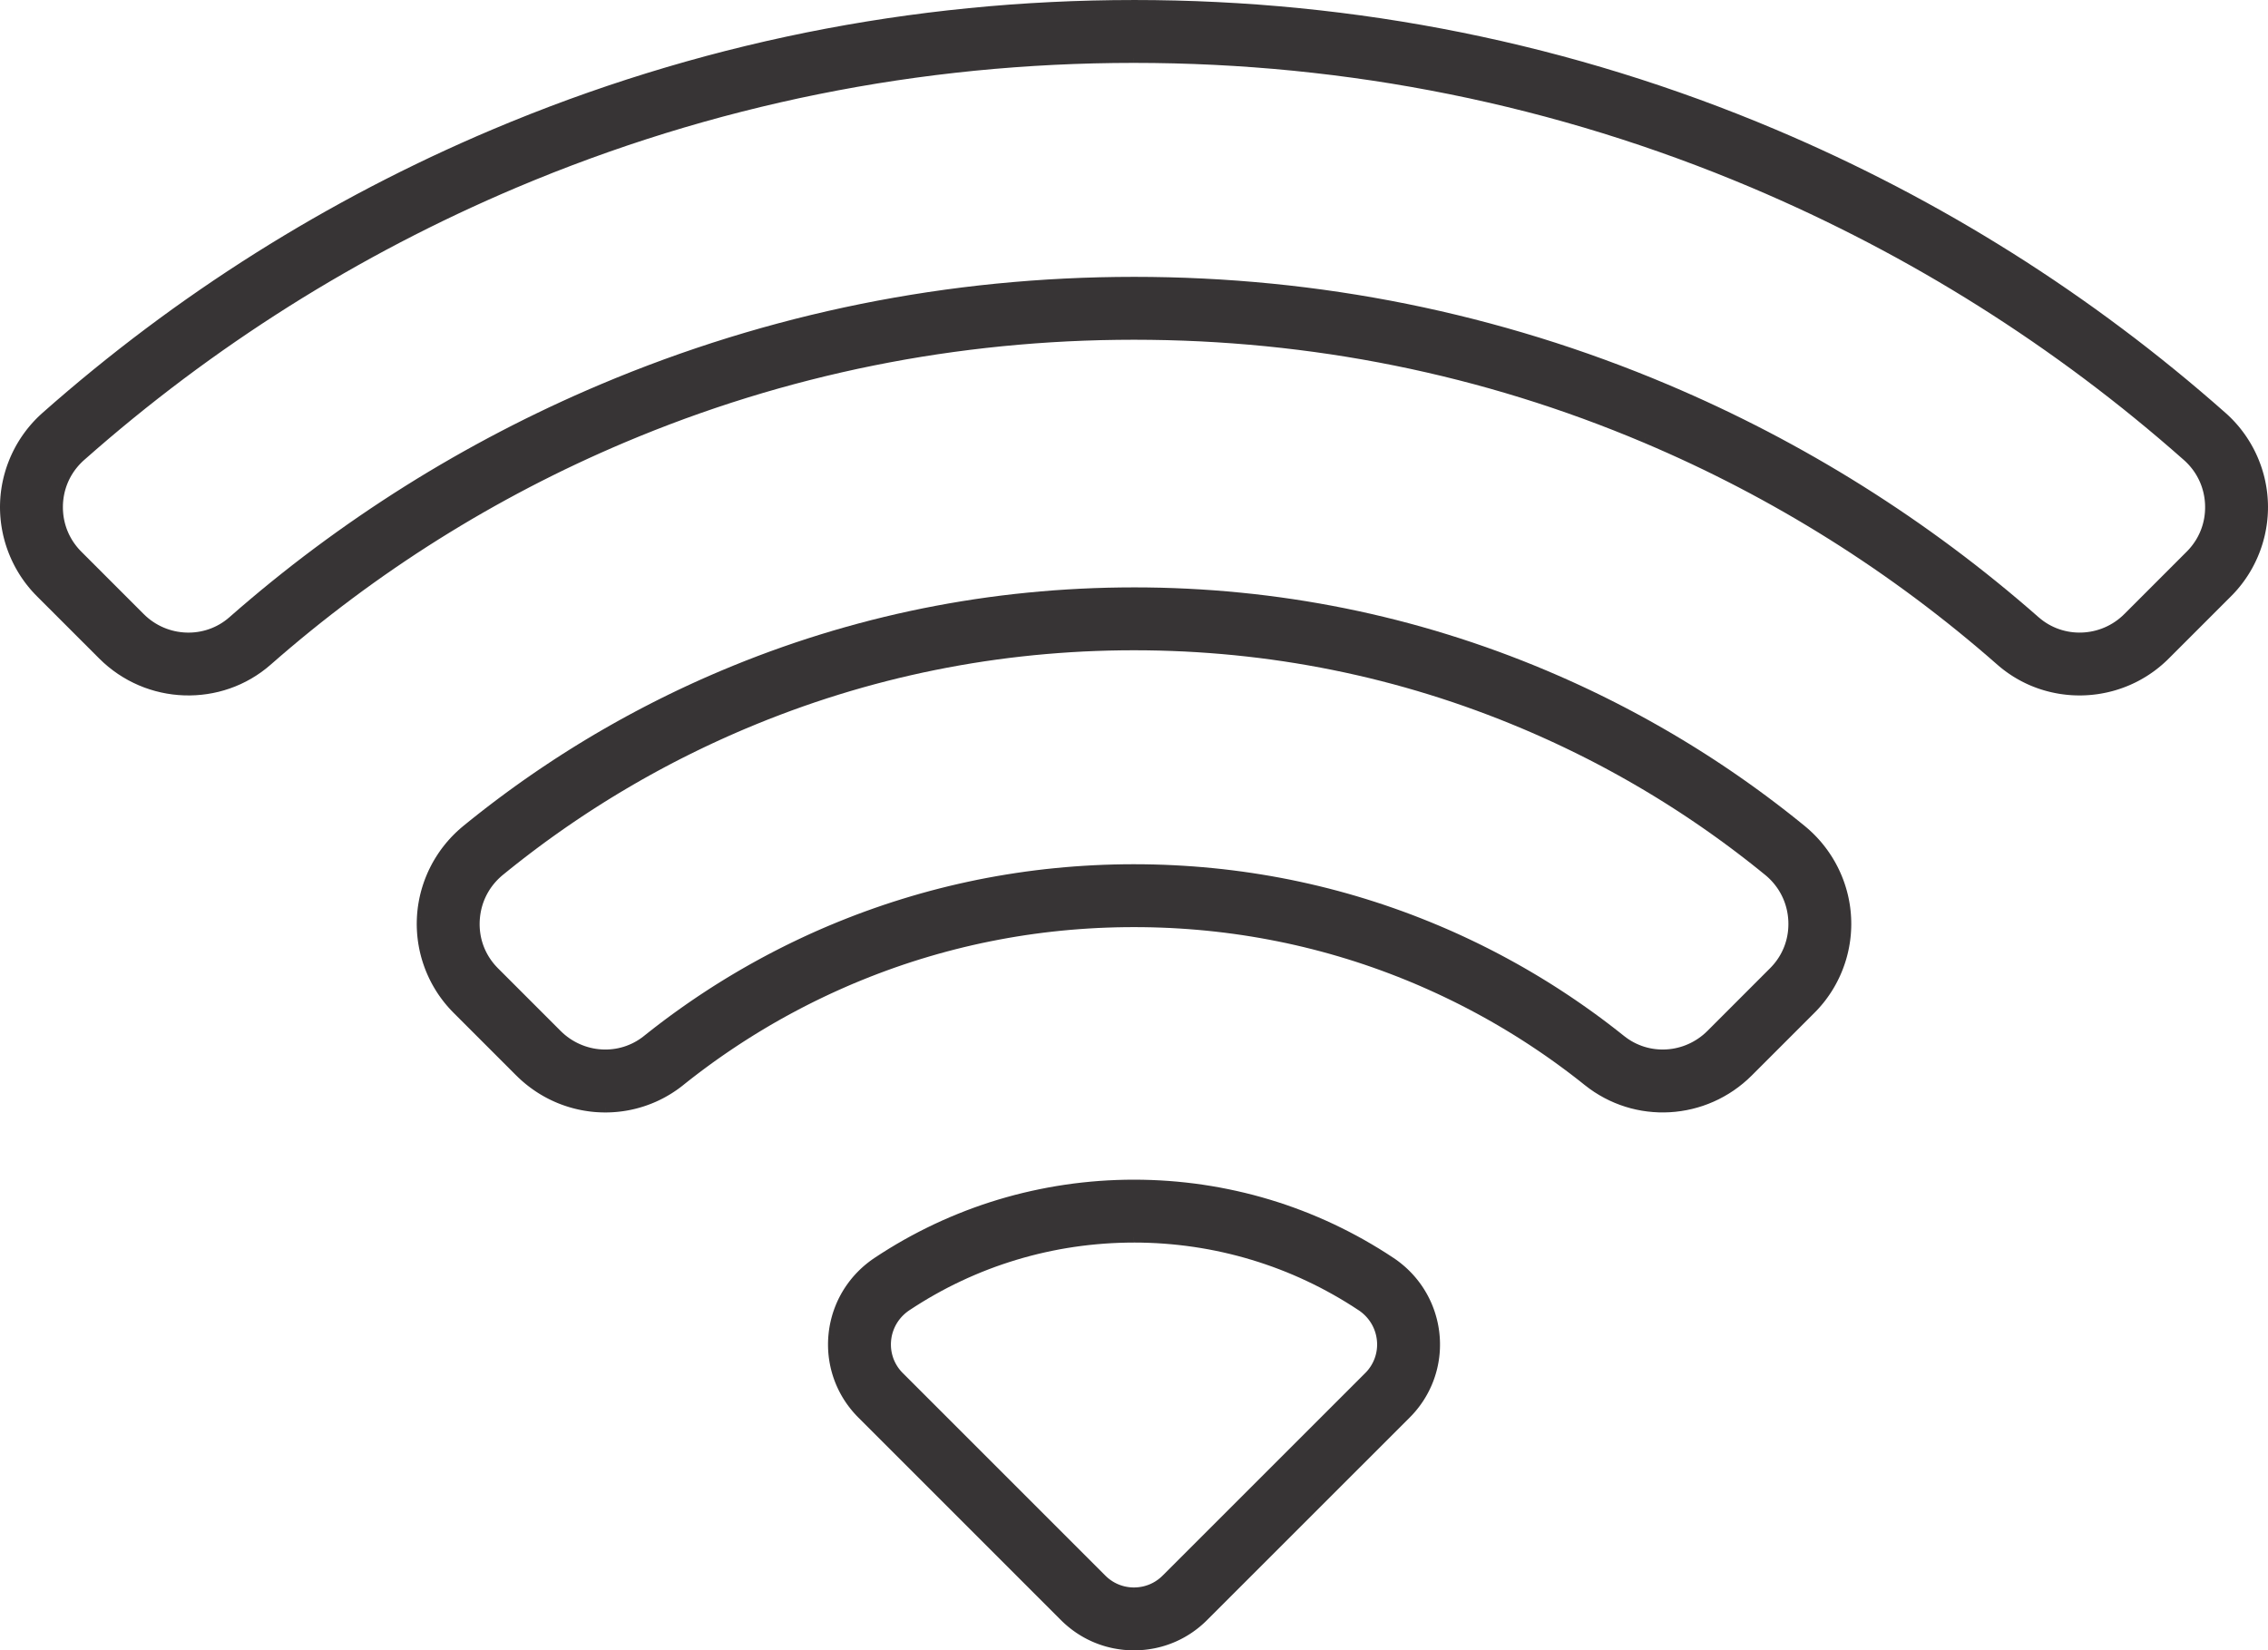 <?xml version="1.0" encoding="UTF-8" standalone="no"?>
<!-- Creator: CorelDRAW 2020 (64-Bit) -->

<svg
   xml:space="preserve"
   width="23.603mm"
   height="17.177mm"
   version="1.1"
   style="clip-rule:evenodd;fill-rule:evenodd;image-rendering:optimizeQuality;shape-rendering:geometricPrecision;text-rendering:geometricPrecision"
   viewBox="0 0 2360.319 1717.71"
   id="svg25"
   xmlns="http://www.w3.org/2000/svg"
   xmlns:svg="http://www.w3.org/2000/svg">
 <defs
   id="defs1"><style
     type="text/css"
     id="style1">
   <![CDATA[
    .fil1 {fill:#373435}
    .fil0 {fill:#373435;fill-rule:nonzero}
   ]]>
  </style></defs>
 <g
   id="Capa_x0020_1"
   transform="translate(-9488.5,-20020.749)">
  
  
  
  
  
  
  
  
  
  
  <g
   id="g17">
   <path
   class="fil0"
   d="m 10913.11,21453.54 -210.88,210.84 c -8.97,8.98 -20.9,13.92 -33.58,13.92 -12.68,0 -24.61,-4.94 -33.58,-13.92 l -210.84,-210.84 c -10.07,-10.07 -15.02,-23.99 -13.61,-38.12 1.41,-14.37 9.19,-27.22 21.3,-35.31 70.16,-46.7 152.03,-71.36 236.73,-71.36 84.7,0 166.57,24.7 236.78,71.36 12.1,8.09 19.87,20.94 21.29,35.31 1.41,14.13 -3.58,28.05 -13.61,38.12 z m 22.71,-119.11 c -79.21,-52.72 -171.6,-80.55 -267.17,-80.55 -95.53,0 -187.91,27.83 -267.13,80.55 -25.85,17.22 -42.46,44.75 -45.51,75.55 -3.05,30.57 7.69,60.62 29.43,82.36 l 210.84,210.83 c 19.35,19.36 45.06,30 72.37,30 27.35,0 53.06,-10.64 72.37,-30 l 210.89,-210.83 c 21.73,-21.74 32.47,-51.79 29.42,-82.36 -3.09,-30.8 -19.66,-58.33 -45.51,-75.55 z"
   id="path17" />
   <path
   id="1"
   class="fil0"
   d="m 10698.49,21660.64 210.88,-210.84 7.48,7.48 -210.88,210.84 z m -29.84,22.95 v -10.58 0 l 1.06,-0.01 1.04,-0.04 1.06,-0.07 1.04,-0.08 1.02,-0.12 1.05,-0.14 1.03,-0.17 1.01,-0.18 1,-0.21 1.01,-0.24 0.98,-0.26 0.97,-0.29 1.01,-0.32 0.99,-0.33 0.93,-0.35 0.94,-0.37 0.95,-0.41 0.94,-0.43 0.93,-0.46 0.91,-0.47 0.89,-0.49 0.89,-0.52 0.87,-0.53 0.85,-0.57 0.88,-0.6 0.84,-0.6 0.82,-0.63 0.81,-0.64 0.8,-0.68 0.78,-0.7 0.78,-0.72 0.76,-0.74 7.48,7.48 -0.94,0.92 -0.96,0.9 -0.98,0.86 -1,0.84 -1.01,0.82 -1.04,0.79 -1.06,0.76 -1.04,0.72 -1.09,0.71 -1.11,0.69 -1.11,0.64 -1.13,0.63 -1.15,0.59 -1.15,0.56 -1.16,0.53 -1.17,0.51 -1.2,0.49 -1.23,0.45 -1.21,0.41 -1.19,0.38 -1.25,0.37 -1.26,0.32 -1.25,0.3 -1.28,0.27 -1.27,0.24 -1.27,0.19 -1.27,0.18 -1.3,0.14 -1.32,0.12 -1.28,0.07 -1.32,0.06 z m -37.32,-15.47 7.48,-7.48 v 0 l 0.76,0.74 0.78,0.72 0.78,0.7 0.8,0.68 0.81,0.64 0.82,0.63 0.84,0.6 0.88,0.6 0.85,0.57 0.87,0.53 0.89,0.52 0.89,0.49 0.91,0.47 0.93,0.46 0.94,0.43 0.95,0.41 0.94,0.37 0.93,0.35 0.99,0.33 1.01,0.32 0.97,0.29 0.98,0.26 1.01,0.24 1,0.21 1.01,0.18 1.03,0.17 1.05,0.14 1.02,0.12 1.04,0.08 1.06,0.07 1.04,0.04 1.06,0.01 v 10.58 l -1.32,-0.01 -1.32,-0.06 -1.28,-0.07 -1.32,-0.12 -1.3,-0.14 -1.27,-0.18 -1.27,-0.19 -1.27,-0.24 -1.28,-0.27 -1.25,-0.3 -1.26,-0.32 -1.25,-0.37 -1.19,-0.38 -1.21,-0.41 -1.23,-0.45 -1.2,-0.49 -1.17,-0.51 -1.16,-0.53 -1.15,-0.56 -1.15,-0.59 -1.13,-0.63 -1.11,-0.64 -1.11,-0.69 -1.09,-0.71 -1.04,-0.72 -1.06,-0.76 -1.04,-0.79 -1.01,-0.82 -1,-0.84 -0.98,-0.86 -0.96,-0.9 z m -203.36,-218.32 210.84,210.84 -7.48,7.48 -210.84,-210.84 v 0 z m -22.61,-34.9 10.52,1.04 v 0.01 l -0.09,1.17 -0.08,1.19 -0.03,1.16 v 1.17 l 0.03,1.17 0.06,1.17 0.09,1.13 0.13,1.16 0.15,1.17 0.19,1.11 0.22,1.14 0.25,1.12 0.28,1.11 0.32,1.13 0.33,1.09 0.37,1.08 0.4,1.08 0.43,1.06 0.47,1.07 0.49,1.04 0.51,1.02 0.55,1.01 0.58,1.01 0.61,0.99 0.63,0.98 0.65,0.94 0.69,0.94 0.73,0.94 0.74,0.9 0.76,0.87 0.8,0.87 0.83,0.86 -7.48,7.48 -1.03,-1.06 -1,-1.07 -0.98,-1.13 -0.92,-1.14 -0.89,-1.14 -0.87,-1.18 -0.83,-1.2 -0.79,-1.22 -0.75,-1.23 -0.72,-1.25 -0.69,-1.27 -0.65,-1.3 -0.61,-1.3 -0.57,-1.31 -0.55,-1.34 -0.5,-1.36 -0.47,-1.36 -0.43,-1.39 -0.38,-1.37 -0.36,-1.39 -0.31,-1.42 -0.28,-1.42 -0.23,-1.45 -0.19,-1.41 -0.17,-1.44 -0.11,-1.47 -0.08,-1.45 -0.03,-1.45 v -1.45 l 0.05,-1.48 0.08,-1.47 0.13,-1.47 z m 10.52,1.04 v 0.01 l -0.06,0.59 z m 13.11,-40.23 5.86,8.8 h 0.01 l -1.01,0.69 -0.97,0.71 -0.95,0.74 -0.94,0.76 -0.91,0.79 -0.88,0.8 -0.86,0.83 -0.84,0.85 -0.79,0.86 -0.79,0.89 -0.76,0.91 -0.73,0.93 -0.71,0.94 -0.67,0.97 -0.64,0.96 -0.62,1 -0.6,1.02 -0.55,1.01 -0.54,1.05 -0.51,1.08 -0.48,1.06 -0.44,1.07 -0.42,1.12 -0.39,1.11 -0.36,1.11 -0.33,1.14 -0.29,1.15 -0.27,1.16 -0.23,1.15 -0.19,1.18 -0.17,1.2 -0.14,1.19 -10.52,-1.04 0.16,-1.49 0.21,-1.48 0.25,-1.46 0.29,-1.47 0.33,-1.44 0.37,-1.43 0.41,-1.42 0.44,-1.41 0.49,-1.39 0.52,-1.36 0.56,-1.37 0.6,-1.34 0.63,-1.3 0.66,-1.31 0.71,-1.29 0.74,-1.26 0.76,-1.24 0.82,-1.24 0.85,-1.19 0.87,-1.18 0.91,-1.15 0.94,-1.13 0.97,-1.11 1.01,-1.08 1.04,-1.05 1.06,-1.03 1.1,-1 1.13,-0.97 1.14,-0.94 1.19,-0.92 1.23,-0.89 1.23,-0.85 z m -0.01,0 h 0.01 l -2.76,1.84 z m 239.67,-72.25 v 10.58 0 l -7.83,0.07 -7.83,0.22 -7.79,0.35 -7.77,0.5 -7.76,0.64 -7.73,0.77 -7.71,0.92 -7.67,1.05 -7.65,1.2 -7.61,1.33 -7.57,1.48 -7.56,1.61 -7.51,1.74 -7.47,1.89 -7.44,2.02 -7.39,2.16 -7.35,2.29 -7.31,2.42 -7.27,2.55 -7.22,2.7 -7.16,2.82 -7.12,2.97 -7.07,3.09 -7.01,3.22 -6.96,3.35 -6.9,3.48 -6.84,3.61 -6.79,3.76 -6.73,3.87 -6.65,4 -6.6,4.14 -6.53,4.25 -5.86,-8.8 6.69,-4.37 6.76,-4.24 6.83,-4.1 6.89,-3.97 6.95,-3.84 7.02,-3.71 7.08,-3.58 7.14,-3.43 7.19,-3.3 7.23,-3.17 7.3,-3.03 7.36,-2.9 7.4,-2.76 7.45,-2.63 7.49,-2.48 7.53,-2.35 7.59,-2.2 7.62,-2.08 7.67,-1.93 7.69,-1.78 7.74,-1.65 7.77,-1.52 7.81,-1.37 7.83,-1.22 7.87,-1.09 7.89,-0.94 7.93,-0.79 7.94,-0.66 7.97,-0.5 7.99,-0.37 8.01,-0.22 z m 239.72,72.25 -5.88,8.8 0.01,0.01 -6.54,-4.26 -6.59,-4.13 -6.67,-4 -6.73,-3.87 -6.78,-3.74 -6.85,-3.62 -6.91,-3.48 -6.96,-3.35 -7.02,-3.23 -7.06,-3.09 -7.12,-2.96 -7.17,-2.82 -7.22,-2.7 -7.27,-2.55 -7.31,-2.43 -7.36,-2.29 -7.39,-2.16 -7.44,-2.02 -7.47,-1.88 -7.51,-1.75 -7.56,-1.62 -7.57,-1.47 -7.61,-1.33 -7.65,-1.2 -7.67,-1.05 -7.71,-0.92 -7.73,-0.78 -7.76,-0.64 -7.77,-0.5 -7.79,-0.35 -7.83,-0.22 -7.83,-0.07 v -10.58 l 8.03,0.07 8.01,0.22 7.99,0.37 7.97,0.5 7.94,0.66 7.93,0.8 7.89,0.94 7.87,1.09 7.83,1.22 7.81,1.37 7.77,1.51 7.74,1.66 7.69,1.79 7.67,1.92 7.62,2.08 7.59,2.2 7.54,2.35 7.49,2.49 7.45,2.63 7.4,2.76 7.35,2.9 7.3,3.02 7.26,3.17 7.18,3.31 7.14,3.43 7.09,3.58 7.01,3.7 6.96,3.84 6.89,3.97 6.83,4.1 6.77,4.23 6.7,4.36 z m -0.01,-0.01 0.01,0.01 -0.83,-0.56 z m 23.62,39.19 -10.52,1.06 v -0.01 l -0.14,-1.19 -0.17,-1.18 -0.2,-1.18 -0.24,-1.19 -0.25,-1.14 -0.3,-1.15 -0.33,-1.15 -0.35,-1.1 -0.39,-1.11 -0.42,-1.12 -0.44,-1.07 -0.48,-1.06 -0.51,-1.08 -0.54,-1.05 -0.55,-1.01 -0.59,-1.01 -0.64,-1.01 -0.64,-0.98 -0.66,-0.95 -0.71,-0.94 -0.73,-0.93 -0.77,-0.92 -0.77,-0.88 -0.8,-0.86 -0.84,-0.86 -0.85,-0.82 -0.88,-0.8 -0.91,-0.79 -0.94,-0.76 -0.95,-0.74 -0.97,-0.71 -1.01,-0.69 5.88,-8.8 1.23,0.85 1.23,0.89 1.19,0.92 1.14,0.94 1.13,0.97 1.1,1 1.07,1.04 1.02,1.04 1.02,1.08 0.97,1.12 0.93,1.12 0.91,1.15 0.87,1.18 0.86,1.21 0.8,1.22 0.76,1.23 0.75,1.27 0.71,1.29 0.66,1.31 0.63,1.3 0.6,1.34 0.56,1.37 0.52,1.36 0.49,1.39 0.45,1.42 0.39,1.41 0.38,1.43 0.33,1.46 0.28,1.43 0.26,1.46 0.21,1.5 0.16,1.49 z m -15.13,42.39 -7.48,-7.48 -0.01,0.01 0.83,-0.86 0.79,-0.86 0.77,-0.89 0.74,-0.9 0.72,-0.93 0.68,-0.94 0.67,-0.96 0.64,-0.98 0.6,-0.98 0.57,-1 0.55,-1.02 0.53,-1.03 0.48,-1.03 0.46,-1.05 0.43,-1.08 0.41,-1.08 0.36,-1.08 0.35,-1.11 0.31,-1.11 0.28,-1.11 0.25,-1.12 0.22,-1.14 0.19,-1.13 0.16,-1.15 0.12,-1.16 0.1,-1.15 0.06,-1.15 0.03,-1.17 v -1.17 l -0.03,-1.16 -0.08,-1.19 -0.09,-1.17 10.52,-1.06 0.13,1.47 0.08,1.47 0.05,1.48 v 1.45 l -0.03,1.45 -0.08,1.47 -0.12,1.45 -0.16,1.44 -0.2,1.43 -0.23,1.43 -0.28,1.42 -0.31,1.42 -0.36,1.39 -0.39,1.39 -0.43,1.37 -0.46,1.36 -0.51,1.36 -0.53,1.32 -0.58,1.33 -0.62,1.31 -0.65,1.29 -0.67,1.26 -0.73,1.26 -0.76,1.24 -0.8,1.22 -0.81,1.18 -0.86,1.18 -0.9,1.15 -0.92,1.14 -0.97,1.11 -0.99,1.08 -1.03,1.06 z m 0.01,-0.01 v 0 l -0.01,0.01 z m -248.21,-198.1 v -10.58 0 l 9.05,0.08 9.02,0.25 9.01,0.41 8.98,0.57 8.95,0.74 8.93,0.9 8.89,1.05 8.87,1.23 8.83,1.38 8.79,1.54 8.76,1.71 8.72,1.86 8.67,2.01 8.64,2.17 8.6,2.34 8.54,2.49 8.49,2.64 8.45,2.8 8.4,2.97 8.34,3.11 8.28,3.27 8.21,3.41 8.17,3.57 8.11,3.72 8.04,3.89 7.98,4.02 7.9,4.17 7.85,4.33 7.76,4.48 7.71,4.63 7.62,4.77 7.54,4.93 -5.86,8.8 -7.38,-4.81 -7.46,-4.67 -7.53,-4.53 -7.6,-4.38 -7.67,-4.23 -7.74,-4.09 -7.8,-3.94 -7.86,-3.79 -7.93,-3.64 -7.99,-3.49 -8.05,-3.35 -8.1,-3.19 -8.16,-3.05 -8.2,-2.89 -8.27,-2.74 -8.31,-2.58 -8.36,-2.45 -8.4,-2.28 -8.44,-2.13 -8.49,-1.97 -8.54,-1.82 -8.56,-1.67 -8.61,-1.5 -8.63,-1.36 -8.67,-1.19 -8.71,-1.03 -8.73,-0.88 -8.77,-0.72 -8.78,-0.57 -8.81,-0.39 -8.84,-0.25 z m -264.2,79.66 -5.86,-8.8 v 0 l 7.55,-4.93 7.62,-4.77 7.69,-4.63 7.77,-4.48 7.85,-4.33 7.9,-4.17 7.98,-4.02 8.05,-3.89 8.1,-3.72 8.17,-3.57 8.22,-3.41 8.28,-3.27 8.33,-3.11 8.4,-2.97 8.45,-2.8 8.49,-2.64 8.54,-2.49 8.59,-2.34 8.64,-2.17 8.68,-2.01 8.71,-1.86 8.76,-1.71 8.79,-1.54 8.83,-1.38 8.87,-1.23 8.88,-1.05 8.93,-0.9 8.94,-0.74 8.98,-0.57 9.01,-0.41 9.01,-0.25 9.05,-0.08 v 10.58 l -8.85,0.08 -8.83,0.25 -8.81,0.39 -8.78,0.57 -8.76,0.72 -8.73,0.88 -8.7,1.03 -8.67,1.19 -8.63,1.36 -8.61,1.5 -8.56,1.67 -8.53,1.82 -8.5,1.97 -8.44,2.13 -8.39,2.28 -8.36,2.45 -8.31,2.58 -8.27,2.74 -8.2,2.89 -8.15,3.05 -8.12,3.19 -8.04,3.35 -7.99,3.49 -7.92,3.64 -7.87,3.79 -7.8,3.94 -7.74,4.09 -7.67,4.23 -7.59,4.38 -7.53,4.53 -7.46,4.67 z m -43.18,71.68 -10.52,-1.06 v 0.01 l 0.34,-3.03 0.42,-2.99 0.51,-2.99 0.59,-2.96 0.67,-2.93 0.74,-2.89 0.82,-2.88 0.91,-2.87 0.99,-2.8 1.05,-2.78 1.13,-2.76 1.2,-2.71 1.29,-2.69 1.36,-2.64 1.41,-2.59 1.5,-2.57 1.57,-2.52 1.64,-2.48 1.7,-2.42 1.77,-2.39 1.84,-2.34 1.9,-2.29 1.98,-2.24 2.03,-2.19 2.1,-2.13 2.15,-2.08 2.23,-2.03 2.28,-1.96 2.34,-1.91 2.39,-1.85 2.47,-1.8 2.52,-1.72 5.86,8.8 -2.28,1.56 -2.21,1.62 -2.17,1.67 -2.12,1.73 -2.06,1.78 -2.01,1.83 -1.95,1.88 -1.9,1.93 -1.83,1.97 -1.78,2.02 -1.72,2.07 -1.66,2.1 -1.59,2.15 -1.54,2.2 -1.48,2.24 -1.41,2.26 -1.34,2.31 -1.29,2.35 -1.22,2.38 -1.15,2.41 -1.08,2.45 -1.03,2.48 -0.95,2.52 -0.89,2.54 -0.81,2.55 -0.74,2.6 -0.68,2.63 -0.61,2.65 -0.53,2.66 -0.45,2.69 -0.38,2.71 -0.32,2.73 z m 27.91,78.09 -7.48,7.48 v 0 l -2.11,-2.16 -2.05,-2.23 -1.96,-2.27 -1.9,-2.31 -1.83,-2.35 -1.77,-2.4 -1.69,-2.45 -1.62,-2.48 -1.55,-2.53 -1.47,-2.56 -1.41,-2.6 -1.33,-2.64 -1.25,-2.67 -1.18,-2.69 -1.1,-2.73 -1.03,-2.75 -0.96,-2.8 -0.87,-2.81 -0.8,-2.83 -0.72,-2.86 -0.64,-2.88 -0.56,-2.9 -0.48,-2.9 -0.41,-2.94 -0.32,-2.95 -0.24,-2.96 -0.16,-2.98 -0.07,-2.98 v -2.99 l 0.09,-3.01 0.17,-3.01 0.27,-3.01 10.52,1.06 -0.23,2.71 -0.15,2.71 -0.09,2.71 v 2.69 l 0.07,2.7 0.14,2.68 0.22,2.68 0.28,2.65 0.37,2.64 0.44,2.64 0.5,2.6 0.58,2.6 0.64,2.58 0.72,2.55 0.79,2.53 0.86,2.5 0.93,2.49 1,2.47 1.06,2.43 1.13,2.41 1.19,2.36 1.27,2.34 1.33,2.32 1.39,2.27 1.46,2.24 1.53,2.21 1.59,2.16 1.65,2.13 1.72,2.09 1.78,2.05 1.83,1.99 z m 203.36,218.31 -210.84,-210.83 7.48,-7.48 210.84,210.83 v 0 z m 76.11,20.97 v 10.58 0 l -2.68,-0.03 -2.68,-0.1 -2.66,-0.16 -2.65,-0.22 -2.65,-0.3 -2.62,-0.36 -2.6,-0.42 -2.59,-0.47 -2.59,-0.55 -2.55,-0.61 -2.54,-0.66 -2.53,-0.74 -2.49,-0.79 -2.48,-0.85 -2.45,-0.91 -2.43,-0.97 -2.42,-1.03 -2.37,-1.1 -2.36,-1.14 -2.33,-1.22 -2.29,-1.26 -2.28,-1.33 -2.23,-1.38 -2.21,-1.43 -2.18,-1.51 -2.14,-1.54 -2.11,-1.62 -2.07,-1.66 -2.03,-1.71 -2.01,-1.77 -1.97,-1.83 -1.92,-1.88 7.48,-7.48 1.74,1.7 1.77,1.65 1.81,1.59 1.85,1.57 1.87,1.5 1.89,1.44 1.94,1.4 1.96,1.35 1.99,1.29 2.03,1.26 2.04,1.19 2.07,1.14 2.09,1.08 2.12,1.04 2.15,0.98 2.16,0.93 2.19,0.87 2.21,0.83 2.24,0.77 2.25,0.71 2.27,0.66 2.28,0.6 2.31,0.55 2.31,0.49 2.35,0.43 2.36,0.38 2.36,0.32 2.37,0.26 2.41,0.2 2.4,0.16 2.4,0.08 z m 68.63,-28.45 7.48,7.48 h 0.01 l -1.92,1.87 -1.97,1.84 -2,1.76 -2.02,1.72 -2.08,1.67 -2.12,1.61 -2.13,1.54 -2.18,1.51 -2.2,1.43 -2.23,1.38 -2.28,1.33 -2.29,1.26 -2.33,1.22 -2.36,1.14 -2.37,1.1 -2.42,1.03 -2.43,0.97 -2.45,0.91 -2.48,0.85 -2.49,0.79 -2.53,0.74 -2.55,0.66 -2.55,0.61 -2.59,0.55 -2.59,0.47 -2.6,0.42 -2.63,0.36 -2.65,0.3 -2.64,0.22 -2.67,0.16 -2.69,0.1 -2.68,0.03 v -10.58 l 2.44,-0.03 2.41,-0.08 2.41,-0.16 2.4,-0.2 2.37,-0.26 2.37,-0.32 2.36,-0.38 2.35,-0.43 2.31,-0.49 2.31,-0.55 2.29,-0.6 2.27,-0.66 2.25,-0.71 2.24,-0.77 2.21,-0.83 2.19,-0.87 2.16,-0.93 2.15,-0.98 2.12,-1.04 2.09,-1.08 2.07,-1.14 2.04,-1.19 2.01,-1.26 2,-1.29 1.96,-1.35 1.93,-1.4 1.9,-1.45 1.86,-1.49 1.84,-1.56 1.82,-1.6 1.75,-1.64 1.74,-1.71 z m -0.01,0 h 0.01 l -3.49,3.49 z m 218.38,-203.35 -210.89,210.83 -7.48,-7.48 210.89,-210.83 z m 20.42,-85.57 10.52,-1.06 v 0 l 0.27,3.01 0.17,3.01 0.09,3.01 v 2.99 l -0.07,2.98 -0.16,2.98 -0.24,2.96 -0.32,2.95 -0.41,2.94 -0.48,2.9 -0.56,2.9 -0.64,2.88 -0.72,2.86 -0.8,2.83 -0.87,2.81 -0.96,2.79 -1.02,2.75 -1.11,2.75 -1.18,2.69 -1.25,2.66 -1.33,2.63 -1.4,2.61 -1.48,2.57 -1.55,2.52 -1.61,2.47 -1.69,2.46 -1.77,2.4 -1.83,2.35 -1.9,2.32 -1.98,2.27 -2.03,2.21 -2.11,2.17 -7.48,-7.48 1.89,-1.95 1.85,-2.01 1.78,-2.05 1.72,-2.08 1.65,-2.13 1.59,-2.16 1.51,-2.2 1.47,-2.25 1.39,-2.28 1.34,-2.31 1.26,-2.33 1.19,-2.37 1.13,-2.42 1.08,-2.43 0.99,-2.45 0.92,-2.49 0.86,-2.51 0.79,-2.53 0.72,-2.55 0.64,-2.58 0.58,-2.6 0.5,-2.6 0.44,-2.64 0.37,-2.64 0.28,-2.65 0.22,-2.68 0.14,-2.68 0.07,-2.7 v -2.69 l -0.09,-2.71 -0.15,-2.71 z m -43.18,-71.68 5.86,-8.8 v 0 l 2.52,1.72 2.47,1.8 2.39,1.85 2.34,1.91 2.28,1.96 2.22,2.03 2.16,2.08 2.09,2.13 2.04,2.19 1.97,2.24 1.91,2.3 1.82,2.33 1.78,2.38 1.71,2.44 1.63,2.48 1.56,2.51 1.49,2.56 1.43,2.6 1.35,2.65 1.28,2.67 1.22,2.72 1.12,2.76 1.06,2.78 0.98,2.81 0.9,2.85 0.83,2.88 0.75,2.9 0.67,2.93 0.59,2.96 0.51,2.98 0.43,2.99 0.34,3.03 -10.52,1.06 -0.32,-2.73 -0.39,-2.71 -0.45,-2.7 -0.53,-2.66 -0.61,-2.65 -0.67,-2.62 -0.75,-2.6 -0.82,-2.57 -0.88,-2.53 -0.96,-2.52 -1.02,-2.48 -1.08,-2.44 -1.16,-2.43 -1.21,-2.37 -1.29,-2.34 -1.35,-2.32 -1.42,-2.27 -1.47,-2.24 -1.53,-2.18 -1.6,-2.16 -1.66,-2.11 -1.71,-2.06 -1.77,-2.02 -1.84,-1.97 -1.89,-1.93 -1.96,-1.88 -2,-1.83 -2.06,-1.78 -2.12,-1.73 -2.17,-1.67 -2.21,-1.62 z" />
  </g>
  <g
   id="g19">
   <path
   class="fil0"
   d="m 11334.26,21032.35 -65.12,65.17 c -25.58,25.53 -65.92,27.97 -93.8,5.61 -58.02,-46.48 -122.22,-84.83 -190.96,-113.91 -99.9,-42.23 -206.11,-63.66 -315.73,-63.66 -109.57,0 -215.79,21.43 -315.73,63.66 -68.71,29.08 -132.94,67.43 -190.92,113.91 -27.89,22.36 -68.22,19.92 -93.78,-5.61 l -65.16,-65.17 c -14.3,-14.32 -21.61,-33.27 -20.6,-53.46 1.02,-20.42 10.33,-38.8 26.22,-51.78 76.62,-62.61 161.87,-114 253.4,-152.7 128.84,-54.52 265.62,-82.14 406.57,-82.14 140.99,0 277.78,27.62 406.61,82.14 91.55,38.7 176.78,90.09 253.39,152.7 15.91,12.98 25.23,31.36 26.24,51.78 0.98,20.19 -6.31,39.14 -20.63,53.46 z m 29.12,-147.75 c -80.63,-65.92 -170.42,-120 -266.73,-160.74 -135.65,-57.39 -279.63,-86.46 -428,-86.46 -148.32,0 -292.32,29.07 -427.96,86.46 -96.33,40.74 -186.08,94.82 -266.74,160.74 -27.64,22.62 -44.51,55.94 -46.3,91.5 -1.77,35.39 11.57,70.03 36.6,95.04 l 65.16,65.17 c 24.53,24.52 56.75,37.02 89.04,37.02 27.47,0 55,-9.05 77.88,-27.39 54.04,-43.34 113.91,-79.04 177.97,-106.17 93.14,-39.37 192.15,-59.34 294.35,-59.34 102.2,0 201.25,19.97 294.35,59.34 64.06,27.13 123.97,62.83 178.01,106.17 49.75,39.9 121.5,35.75 166.92,-9.63 l 65.17,-65.17 c 25.01,-25.01 38.35,-59.65 36.58,-95.04 -1.77,-35.52 -18.64,-68.88 -46.3,-91.5 z"
   id="path18" />
   <path
   id="path19"
   class="fil0"
   d="m 11265.4,21093.78 65.12,-65.17 7.48,7.48 -65.12,65.17 v 0 z m 7.48,7.48 z m -100.85,6 6.62,-8.26 v 0 l 2.45,1.87 2.52,1.74 2.57,1.61 2.61,1.46 2.67,1.33 2.72,1.2 2.76,1.08 2.78,0.94 2.81,0.8 2.86,0.68 2.86,0.54 2.9,0.41 2.89,0.28 2.91,0.15 2.92,0.02 2.9,-0.11 2.91,-0.24 2.9,-0.36 2.87,-0.5 2.86,-0.63 2.84,-0.76 2.81,-0.88 2.76,-1.01 2.73,-1.15 2.69,-1.26 2.64,-1.4 2.6,-1.52 2.53,-1.65 2.48,-1.78 2.41,-1.89 2.33,-2.03 2.26,-2.16 7.48,7.48 -2.62,2.5 -2.71,2.35 -2.79,2.21 -2.86,2.06 -2.95,1.91 -3,1.76 -3.06,1.62 -3.13,1.48 -3.17,1.31 -3.22,1.19 -3.27,1.02 -3.28,0.88 -3.32,0.73 -3.35,0.58 -3.36,0.42 -3.37,0.28 -3.38,0.13 -3.38,-0.02 -3.39,-0.17 -3.37,-0.34 -3.36,-0.47 -3.34,-0.64 -3.32,-0.78 -3.29,-0.94 -3.26,-1.1 -3.2,-1.24 -3.16,-1.4 -3.11,-1.55 -3.07,-1.72 -2.99,-1.87 -2.92,-2.02 z m -189.71,-113.17 4.12,-9.74 v 0 l 6.47,2.77 6.46,2.82 6.41,2.88 6.39,2.94 6.36,2.99 6.34,3.04 6.3,3.09 6.28,3.15 6.25,3.2 6.21,3.25 6.19,3.32 6.16,3.36 6.13,3.4 6.11,3.47 6.05,3.51 6.04,3.57 6,3.61 5.98,3.67 5.94,3.72 5.91,3.77 5.86,3.83 5.85,3.86 5.81,3.93 5.77,3.97 5.73,4.02 5.71,4.06 5.68,4.12 5.63,4.17 5.6,4.22 5.57,4.27 5.52,4.31 5.5,4.36 -6.62,8.26 -5.42,-4.3 -5.46,-4.27 -5.49,-4.21 -5.52,-4.16 -5.57,-4.11 -5.6,-4.06 -5.63,-4.02 -5.67,-3.98 -5.69,-3.91 -5.73,-3.87 -5.77,-3.82 -5.8,-3.77 -5.83,-3.73 -5.86,-3.66 -5.9,-3.63 -5.92,-3.57 -5.96,-3.51 -5.99,-3.47 -6.01,-3.43 -6.05,-3.36 -6.08,-3.32 -6.11,-3.26 -6.13,-3.21 -6.17,-3.16 -6.2,-3.11 -6.22,-3.05 -6.26,-3 -6.28,-2.95 -6.31,-2.9 -6.33,-2.84 -6.36,-2.8 z m -313.67,-63.24 v -10.58 0 l 10.33,0.06 10.31,0.19 10.29,0.31 10.27,0.45 10.25,0.57 10.22,0.69 10.21,0.82 10.17,0.95 10.16,1.06 10.12,1.2 10.11,1.32 10.07,1.45 10.06,1.57 10.02,1.69 10,1.82 9.97,1.94 9.93,2.08 9.91,2.19 9.89,2.32 9.85,2.44 9.82,2.57 9.78,2.69 9.77,2.82 9.72,2.94 9.69,3.06 9.66,3.18 9.62,3.31 9.59,3.43 9.56,3.55 9.52,3.69 9.48,3.79 9.44,3.93 -4.12,9.74 -9.32,-3.87 -9.36,-3.75 -9.4,-3.63 -9.42,-3.51 -9.47,-3.39 -9.5,-3.27 -9.52,-3.14 -9.57,-3.02 -9.6,-2.9 -9.63,-2.78 -9.66,-2.65 -9.7,-2.53 -9.71,-2.42 -9.75,-2.28 -9.79,-2.17 -9.81,-2.04 -9.83,-1.92 -9.86,-1.8 -9.9,-1.67 -9.92,-1.55 -9.95,-1.43 -9.97,-1.3 -10,-1.18 -10.02,-1.06 -10.05,-0.93 -10.07,-0.8 -10.1,-0.69 -10.11,-0.57 -10.13,-0.43 -10.17,-0.31 -10.17,-0.19 z m -313.67,63.24 -4.12,-9.74 v 0 l 9.45,-3.93 9.48,-3.79 9.52,-3.69 9.57,-3.55 9.59,-3.43 9.62,-3.31 9.67,-3.19 9.69,-3.05 9.72,-2.94 9.76,-2.82 9.79,-2.69 9.82,-2.57 9.85,-2.44 9.89,-2.32 9.91,-2.19 9.93,-2.08 9.98,-1.94 10,-1.82 10.02,-1.69 10.04,-1.57 10.08,-1.45 10.11,-1.32 10.12,-1.2 10.16,-1.06 10.17,-0.95 10.2,-0.82 10.22,-0.69 10.24,-0.57 10.27,-0.45 10.29,-0.31 10.31,-0.19 10.32,-0.06 v 10.58 l -10.2,0.06 -10.17,0.19 -10.17,0.31 -10.13,0.43 -10.1,0.57 -10.1,0.69 -10.06,0.8 -10.05,0.93 -10.02,1.06 -10,1.18 -9.97,1.3 -9.94,1.43 -9.92,1.55 -9.9,1.67 -9.86,1.8 -9.84,1.92 -9.81,2.04 -9.79,2.17 -9.75,2.28 -9.71,2.42 -9.7,2.53 -9.67,2.65 -9.62,2.78 -9.6,2.9 -9.57,3.03 -9.53,3.13 -9.5,3.27 -9.47,3.39 -9.43,3.51 -9.4,3.63 -9.36,3.75 z m -189.67,113.17 -6.62,-8.26 v 0 l 5.49,-4.36 5.52,-4.31 5.57,-4.27 5.6,-4.22 5.63,-4.17 5.67,-4.11 5.71,-4.07 5.73,-4.02 5.77,-3.97 5.81,-3.93 5.85,-3.86 5.86,-3.83 5.91,-3.77 5.94,-3.72 5.97,-3.67 6.01,-3.61 6.03,-3.57 6.07,-3.51 6.1,-3.47 6.12,-3.4 6.16,-3.36 6.19,-3.32 6.22,-3.25 6.25,-3.2 6.27,-3.15 6.3,-3.09 6.34,-3.04 6.36,-2.99 6.38,-2.94 6.42,-2.88 6.45,-2.82 6.47,-2.77 4.12,9.74 -6.39,2.73 -6.35,2.8 -6.34,2.84 -6.3,2.9 -6.28,2.95 -6.26,3 -6.22,3.05 -6.19,3.11 -6.17,3.16 -6.14,3.21 -6.11,3.26 -6.08,3.32 -6.04,3.36 -6.02,3.43 -5.99,3.47 -5.95,3.51 -5.93,3.57 -5.89,3.63 -5.86,3.66 -5.83,3.73 -5.8,3.77 -5.77,3.82 -5.73,3.87 -5.69,3.91 -5.67,3.98 -5.63,4.01 -5.59,4.07 -5.57,4.11 -5.52,4.16 -5.49,4.21 -5.46,4.27 z m -100.83,-6 7.48,-7.48 v 0 l 2.26,2.16 2.33,2.03 2.42,1.9 2.46,1.78 2.53,1.64 2.6,1.52 2.64,1.4 2.68,1.26 2.74,1.14 2.77,1.02 2.8,0.88 2.83,0.76 2.86,0.63 2.87,0.5 2.9,0.36 2.91,0.24 2.9,0.11 2.92,-0.02 2.9,-0.15 2.9,-0.28 2.89,-0.41 2.87,-0.54 2.85,-0.68 2.82,-0.8 2.78,-0.94 2.76,-1.08 2.72,-1.2 2.67,-1.33 2.61,-1.46 2.57,-1.61 2.52,-1.74 2.45,-1.87 6.62,8.26 -2.85,2.17 -2.92,2.02 -2.99,1.87 -3.07,1.72 -3.11,1.55 -3.16,1.4 -3.2,1.24 -3.26,1.1 -3.3,0.94 -3.31,0.78 -3.35,0.64 -3.35,0.47 -3.38,0.34 -3.38,0.17 -3.38,0.02 -3.38,-0.13 -3.37,-0.28 -3.36,-0.42 -3.35,-0.58 -3.32,-0.73 -3.29,-0.88 -3.26,-1.02 -3.21,-1.18 -3.18,-1.32 -3.12,-1.48 -3.06,-1.62 -3,-1.76 -2.95,-1.92 -2.86,-2.06 -2.78,-2.2 -2.71,-2.35 z m -57.68,-72.65 65.16,65.17 -7.48,7.48 -65.16,-65.17 v 0 z m -29.62,-49.98 10.56,0.52 v 0 l -0.06,1.76 -0.02,1.75 0.02,1.73 0.07,1.73 0.11,1.72 0.16,1.69 0.21,1.71 0.24,1.69 0.28,1.66 0.33,1.66 0.37,1.65 0.42,1.63 0.46,1.62 0.5,1.6 0.54,1.6 0.58,1.56 0.63,1.57 0.67,1.55 0.7,1.52 0.75,1.5 0.79,1.49 0.83,1.48 0.86,1.44 0.92,1.44 0.95,1.42 0.98,1.39 1.03,1.37 1.07,1.35 1.11,1.33 1.15,1.3 1.19,1.29 1.22,1.26 -7.48,7.48 -1.42,-1.46 -1.37,-1.47 -1.33,-1.52 -1.27,-1.53 -1.25,-1.57 -1.19,-1.59 -1.16,-1.63 -1.09,-1.64 -1.06,-1.66 -1.02,-1.7 -0.95,-1.7 -0.93,-1.73 -0.87,-1.78 -0.82,-1.78 -0.77,-1.79 -0.73,-1.81 -0.68,-1.84 -0.64,-1.86 -0.58,-1.86 -0.54,-1.9 -0.48,-1.91 -0.43,-1.91 -0.39,-1.92 -0.34,-1.96 -0.28,-1.95 -0.23,-1.97 -0.18,-1.99 -0.13,-1.98 -0.09,-2.01 -0.02,-2.01 0.02,-2.01 z m 28.15,-55.62 6.7,8.2 v 0 l -1.37,1.14 -1.32,1.18 -1.31,1.21 -1.25,1.21 -1.21,1.26 -1.19,1.29 -1.14,1.3 -1.1,1.33 -1.07,1.36 -1.02,1.37 -0.99,1.4 -0.95,1.42 -0.9,1.45 -0.87,1.48 -0.84,1.5 -0.79,1.49 -0.74,1.53 -0.71,1.55 -0.68,1.58 -0.62,1.58 -0.59,1.6 -0.54,1.62 -0.5,1.64 -0.46,1.66 -0.42,1.67 -0.37,1.69 -0.33,1.71 -0.29,1.71 -0.25,1.73 -0.2,1.75 -0.16,1.76 -0.11,1.77 -10.56,-0.52 0.13,-2.05 0.18,-2.02 0.22,-2.03 0.29,-2.01 0.33,-1.99 0.39,-1.97 0.43,-1.95 0.48,-1.95 0.54,-1.92 0.58,-1.9 0.64,-1.9 0.67,-1.86 0.74,-1.86 0.78,-1.82 0.81,-1.79 0.88,-1.79 0.93,-1.77 0.96,-1.72 1.01,-1.7 1.06,-1.69 1.11,-1.66 1.13,-1.62 1.2,-1.61 1.23,-1.56 1.28,-1.55 1.34,-1.52 1.35,-1.47 1.41,-1.46 1.47,-1.43 1.47,-1.37 1.54,-1.36 z m 254.69,-153.47 4.12,9.74 v 0 l -8.52,3.65 -8.48,3.72 -8.45,3.8 -8.4,3.86 -8.37,3.94 -8.33,4.02 -8.29,4.08 -8.25,4.15 -8.22,4.23 -8.16,4.3 -8.13,4.38 -8.09,4.44 -8.05,4.51 -8,4.59 -7.96,4.66 -7.92,4.71 -7.88,4.8 -7.83,4.86 -7.78,4.94 -7.75,4.99 -7.69,5.07 -7.65,5.15 -7.61,5.2 -7.55,5.27 -7.52,5.35 -7.47,5.4 -7.41,5.48 -7.37,5.54 -7.32,5.61 -7.27,5.68 -7.22,5.74 -7.17,5.81 -6.7,-8.2 7.25,-5.87 7.3,-5.8 7.33,-5.72 7.4,-5.67 7.45,-5.6 7.49,-5.54 7.55,-5.46 7.58,-5.39 7.63,-5.33 7.69,-5.26 7.73,-5.19 7.77,-5.13 7.83,-5.05 7.86,-4.98 7.91,-4.92 7.96,-4.84 8,-4.77 8.04,-4.7 8.08,-4.63 8.13,-4.57 8.17,-4.48 8.21,-4.42 8.26,-4.34 8.3,-4.27 8.33,-4.21 8.37,-4.12 8.41,-4.06 8.47,-3.98 8.48,-3.9 8.53,-3.84 8.58,-3.74 z m 408.63,-82.56 v 10.58 0 l -13.14,0.08 -13.11,0.24 -13.08,0.41 -13.06,0.55 -13.03,0.73 -13.01,0.89 -12.97,1.04 -12.95,1.2 -12.91,1.37 -12.89,1.52 -12.85,1.68 -12.82,1.84 -12.8,2.01 -12.75,2.16 -12.72,2.32 -12.69,2.49 -12.65,2.63 -12.61,2.8 -12.59,2.95 -12.53,3.12 -12.51,3.27 -12.46,3.43 -12.43,3.59 -12.39,3.75 -12.34,3.9 -12.3,4.06 -12.27,4.23 -12.21,4.38 -12.18,4.54 -12.13,4.68 -12.09,4.86 -12.04,5 -4.12,-9.74 12.16,-5.06 12.21,-4.9 12.25,-4.74 12.3,-4.58 12.35,-4.42 12.39,-4.27 12.42,-4.1 12.48,-3.94 12.51,-3.79 12.55,-3.63 12.6,-3.47 12.63,-3.31 12.67,-3.14 12.71,-2.99 12.75,-2.82 12.77,-2.67 12.83,-2.51 12.84,-2.34 12.89,-2.18 12.92,-2.03 12.96,-1.86 12.99,-1.7 13.01,-1.54 13.05,-1.37 13.07,-1.22 13.11,-1.06 13.13,-0.89 13.17,-0.73 13.18,-0.57 13.22,-0.41 13.25,-0.24 z m 408.67,82.56 -4.12,9.74 v 0 l -12.04,-5 -12.09,-4.86 -12.13,-4.68 -12.18,-4.54 -12.21,-4.38 -12.26,-4.23 -12.31,-4.06 -12.34,-3.9 -12.39,-3.75 -12.43,-3.59 -12.45,-3.43 -12.51,-3.27 -12.54,-3.12 -12.59,-2.95 -12.61,-2.8 -12.65,-2.63 -12.69,-2.49 -12.73,-2.32 -12.75,-2.16 -12.8,-2.01 -12.82,-1.84 -12.85,-1.68 -12.89,-1.52 -12.91,-1.37 -12.96,-1.2 -12.97,-1.04 -13.01,-0.89 -13.03,-0.73 -13.07,-0.55 -13.08,-0.41 -13.11,-0.24 -13.15,-0.08 v -10.58 l 13.27,0.08 13.25,0.24 13.22,0.41 13.19,0.57 13.17,0.73 13.13,0.89 13.11,1.06 13.08,1.22 13.05,1.37 13.01,1.54 12.99,1.7 12.96,1.86 12.92,2.03 12.89,2.18 12.85,2.34 12.83,2.51 12.77,2.67 12.75,2.82 12.71,2.99 12.68,3.14 12.63,3.31 12.59,3.47 12.55,3.63 12.51,3.79 12.48,3.94 12.43,4.1 12.38,4.27 12.35,4.42 12.3,4.58 12.25,4.74 12.21,4.9 z m 254.67,153.47 -6.68,8.2 h -0.01 l -7.17,-5.81 -7.21,-5.74 -7.28,-5.67 -7.32,-5.62 -7.36,-5.54 -7.42,-5.48 -7.46,-5.4 -7.52,-5.35 -7.55,-5.27 -7.61,-5.2 -7.65,-5.15 -7.69,-5.07 -7.74,-4.99 -7.79,-4.94 -7.83,-4.86 -7.87,-4.8 -7.92,-4.71 -7.96,-4.66 -8.01,-4.59 -8.04,-4.51 -8.09,-4.44 -8.12,-4.38 -8.18,-4.3 -8.21,-4.23 -8.25,-4.15 -8.29,-4.08 -8.34,-4.02 -8.36,-3.94 -8.41,-3.86 -8.45,-3.8 -8.48,-3.72 -8.52,-3.65 4.12,-9.74 8.6,3.69 8.58,3.74 8.53,3.84 8.49,3.9 8.46,3.98 8.42,4.06 8.37,4.12 8.33,4.21 8.29,4.27 8.26,4.34 8.22,4.42 8.17,4.48 8.12,4.57 8.09,4.63 8.04,4.7 8,4.77 7.95,4.84 7.91,4.92 7.87,4.98 7.82,5.05 7.77,5.13 7.73,5.19 7.69,5.26 7.63,5.33 7.58,5.39 7.54,5.46 7.5,5.54 7.44,5.6 7.4,5.66 7.34,5.73 7.29,5.8 7.25,5.87 z m 28.18,55.62 -10.56,0.52 v 0 l -0.11,-1.77 -0.16,-1.76 -0.2,-1.76 -0.24,-1.72 -0.3,-1.71 -0.32,-1.71 -0.38,-1.68 -0.42,-1.68 -0.46,-1.66 -0.5,-1.64 -0.54,-1.62 -0.59,-1.6 -0.63,-1.6 -0.66,-1.56 -0.71,-1.54 -0.75,-1.54 -0.79,-1.49 -0.84,-1.5 -0.87,-1.48 -0.9,-1.45 -0.95,-1.41 -0.99,-1.4 -1.03,-1.38 -1.07,-1.36 -1.1,-1.33 -1.14,-1.3 -1.18,-1.29 -1.23,-1.26 -1.25,-1.22 -1.29,-1.2 -1.34,-1.18 -1.36,-1.14 6.68,-8.2 1.58,1.32 1.54,1.36 1.49,1.38 1.45,1.42 1.41,1.46 1.36,1.47 1.34,1.52 1.28,1.55 1.23,1.56 1.19,1.6 1.15,1.62 1.11,1.67 1.06,1.69 1.01,1.7 0.96,1.72 0.93,1.77 0.87,1.78 0.83,1.8 0.78,1.84 0.73,1.84 0.67,1.86 0.64,1.9 0.58,1.9 0.54,1.92 0.48,1.94 0.44,1.96 0.38,1.97 0.34,1.99 0.28,2.02 0.22,2.02 0.18,2.02 z m -22.17,57.46 -7.48,-7.48 v 0 l 1.22,-1.26 1.19,-1.29 1.16,-1.31 1.11,-1.32 1.06,-1.35 1.04,-1.38 0.98,-1.38 0.95,-1.42 0.92,-1.44 0.87,-1.45 0.83,-1.47 0.78,-1.48 0.75,-1.51 0.7,-1.54 0.68,-1.53 0.61,-1.55 0.59,-1.58 0.54,-1.6 0.5,-1.6 0.46,-1.62 0.42,-1.63 0.37,-1.65 0.33,-1.66 0.29,-1.67 0.25,-1.69 0.2,-1.7 0.16,-1.69 0.11,-1.72 0.07,-1.75 0.03,-1.72 -0.02,-1.74 -0.06,-1.76 10.56,-0.52 0.08,2.02 0.02,2.02 -0.03,2.02 -0.09,1.99 -0.13,1.98 -0.18,1.99 -0.24,1.98 -0.29,1.95 -0.33,1.95 -0.39,1.92 -0.43,1.91 -0.48,1.91 -0.54,1.9 -0.58,1.86 -0.64,1.86 -0.67,1.82 -0.73,1.83 -0.78,1.81 -0.82,1.76 -0.87,1.77 -0.92,1.74 -0.97,1.71 -1.01,1.69 -1.06,1.66 -1.09,1.64 -1.16,1.64 -1.2,1.58 -1.24,1.57 -1.29,1.54 -1.32,1.51 -1.37,1.47 z m -243.41,-307.36 4.12,-9.74 v 0 l 9.05,3.88 9.02,3.95 8.97,4.03 8.94,4.11 8.89,4.19 8.86,4.26 8.81,4.35 8.77,4.42 8.73,4.5 8.68,4.57 8.64,4.64 8.61,4.73 8.55,4.8 8.51,4.87 8.47,4.94 8.42,5.03 8.37,5.09 8.32,5.17 8.28,5.24 8.24,5.32 8.18,5.39 8.14,5.46 8.08,5.54 8.04,5.61 7.99,5.68 7.93,5.75 7.88,5.82 7.84,5.9 7.78,5.96 7.73,6.03 7.67,6.1 7.63,6.18 -6.7,8.2 -7.55,-6.12 -7.59,-6.04 -7.67,-5.99 -7.7,-5.9 -7.76,-5.84 -7.8,-5.76 -7.87,-5.69 -7.91,-5.64 -7.96,-5.55 -8,-5.48 -8.06,-5.4 -8.1,-5.35 -8.16,-5.26 -8.2,-5.2 -8.24,-5.11 -8.29,-5.05 -8.34,-4.97 -8.39,-4.9 -8.43,-4.83 -8.47,-4.76 -8.51,-4.67 -8.56,-4.6 -8.6,-4.53 -8.65,-4.46 -8.69,-4.38 -8.73,-4.29 -8.76,-4.22 -8.81,-4.15 -8.86,-4.07 -8.89,-4.01 -8.92,-3.91 z m -425.94,-86.04 v -10.58 0 l 13.96,0.09 13.94,0.25 13.9,0.43 13.89,0.6 13.85,0.77 13.82,0.93 13.8,1.12 13.75,1.28 13.74,1.44 13.69,1.62 13.67,1.79 13.64,1.96 13.59,2.13 13.56,2.3 13.53,2.47 13.49,2.63 13.45,2.81 13.42,2.97 13.37,3.15 13.34,3.3 13.29,3.49 13.25,3.65 13.22,3.81 13.16,3.99 13.14,4.15 13.07,4.32 13.04,4.49 13,4.65 12.94,4.82 12.9,4.99 12.85,5.15 12.8,5.33 -4.12,9.74 -12.68,-5.27 -12.73,-5.11 -12.78,-4.93 -12.82,-4.78 -12.86,-4.61 -12.92,-4.45 -12.95,-4.28 -13,-4.11 -13.04,-3.95 -13.08,-3.77 -13.13,-3.61 -13.17,-3.45 -13.2,-3.28 -13.25,-3.11 -13.28,-2.95 -13.33,-2.77 -13.35,-2.61 -13.41,-2.45 -13.42,-2.28 -13.47,-2.11 -13.5,-1.94 -13.53,-1.77 -13.57,-1.6 -13.6,-1.44 -13.63,-1.26 -13.66,-1.1 -13.7,-0.93 -13.71,-0.77 -13.75,-0.58 -13.78,-0.43 -13.8,-0.25 z m -425.9,86.04 -4.12,-9.74 v 0 l 12.8,-5.33 12.85,-5.15 12.9,-4.99 12.94,-4.82 13,-4.65 13.03,-4.49 13.08,-4.32 13.13,-4.15 13.17,-3.99 13.22,-3.81 13.25,-3.65 13.29,-3.49 13.34,-3.3 13.37,-3.15 13.42,-2.97 13.44,-2.81 13.5,-2.63 13.52,-2.47 13.56,-2.3 13.6,-2.13 13.63,-1.96 13.67,-1.79 13.69,-1.62 13.73,-1.44 13.76,-1.28 13.79,-1.12 13.82,-0.93 13.85,-0.77 13.87,-0.6 13.91,-0.43 13.94,-0.25 13.95,-0.09 v 10.58 l -13.83,0.09 -13.8,0.25 -13.77,0.43 -13.75,0.58 -13.71,0.77 -13.7,0.93 -13.65,1.1 -13.64,1.26 -13.59,1.44 -13.57,1.6 -13.53,1.77 -13.49,1.94 -13.48,2.11 -13.42,2.28 -13.4,2.45 -13.36,2.61 -13.32,2.77 -13.28,2.95 -13.25,3.11 -13.2,3.28 -13.17,3.45 -13.13,3.61 -13.08,3.77 -13.05,3.95 -12.99,4.11 -12.96,4.28 -12.91,4.45 -12.86,4.61 -12.82,4.78 -12.78,4.93 -12.73,5.11 z m -265.45,159.96 -6.7,-8.18 v -0.01 l 7.63,-6.18 7.68,-6.1 7.72,-6.03 7.79,-5.96 7.84,-5.9 7.88,-5.82 7.93,-5.75 7.99,-5.68 8.04,-5.61 8.09,-5.54 8.13,-5.45 8.18,-5.4 8.24,-5.32 8.28,-5.24 8.32,-5.17 8.37,-5.09 8.42,-5.03 8.47,-4.94 8.5,-4.87 8.56,-4.8 8.59,-4.73 8.65,-4.64 8.69,-4.57 8.73,-4.5 8.76,-4.42 8.82,-4.35 8.86,-4.26 8.89,-4.19 8.93,-4.11 8.98,-4.04 9.02,-3.94 9.05,-3.88 4.12,9.74 -8.97,3.84 -8.92,3.92 -8.9,4 -8.85,4.07 -8.81,4.15 -8.78,4.22 -8.72,4.29 -8.68,4.38 -8.65,4.46 -8.61,4.53 -8.55,4.6 -8.51,4.67 -8.48,4.76 -8.42,4.83 -8.39,4.9 -8.34,4.97 -8.29,5.05 -8.24,5.11 -8.2,5.2 -8.16,5.26 -8.1,5.34 -8.05,5.41 -8.01,5.48 -7.96,5.55 -7.91,5.64 -7.87,5.69 -7.8,5.76 -7.76,5.84 -7.71,5.9 -7.66,5.99 -7.6,6.04 -7.55,6.12 z m -44.37,87.67 -10.56,-0.52 v -0.01 l 0.22,-3.47 0.31,-3.45 0.4,-3.44 0.49,-3.4 0.59,-3.4 0.66,-3.37 0.75,-3.36 0.85,-3.33 0.93,-3.29 1.01,-3.27 1.1,-3.24 1.18,-3.21 1.26,-3.17 1.34,-3.15 1.42,-3.11 1.51,-3.06 1.57,-3.03 1.67,-3 1.74,-2.93 1.81,-2.89 1.88,-2.85 1.96,-2.82 2.05,-2.75 2.11,-2.7 2.18,-2.67 2.26,-2.59 2.32,-2.55 2.4,-2.48 2.45,-2.42 2.54,-2.38 2.61,-2.31 2.66,-2.23 6.7,8.18 -2.46,2.07 -2.39,2.11 -2.32,2.18 -2.27,2.24 -2.2,2.28 -2.14,2.35 -2.08,2.39 -2,2.43 -1.95,2.5 -1.87,2.53 -1.8,2.58 -1.74,2.63 -1.67,2.67 -1.6,2.71 -1.53,2.74 -1.45,2.79 -1.39,2.82 -1.3,2.85 -1.24,2.89 -1.16,2.93 -1.08,2.95 -1.02,2.98 -0.93,3.01 -0.85,3.03 -0.77,3.05 -0.69,3.08 -0.62,3.11 -0.53,3.12 -0.45,3.14 -0.38,3.16 -0.29,3.17 -0.2,3.19 z m 35.06,91.04 -7.48,7.48 v 0 l -2.41,-2.47 -2.34,-2.53 -2.27,-2.59 -2.18,-2.63 -2.12,-2.7 -2.04,-2.74 -1.97,-2.78 -1.9,-2.84 -1.81,-2.89 -1.74,-2.93 -1.66,-2.96 -1.58,-3.01 -1.51,-3.05 -1.41,-3.08 -1.35,-3.11 -1.26,-3.16 -1.17,-3.18 -1.1,-3.2 -1.02,-3.25 -0.93,-3.27 -0.84,-3.29 -0.76,-3.32 -0.67,-3.34 -0.59,-3.35 -0.5,-3.39 -0.41,-3.38 -0.33,-3.41 -0.23,-3.42 -0.15,-3.42 -0.06,-3.45 0.04,-3.45 0.13,-3.45 10.56,0.52 -0.11,3.19 -0.04,3.15 0.06,3.17 0.13,3.16 0.21,3.14 0.31,3.13 0.37,3.12 0.46,3.09 0.55,3.09 0.61,3.08 0.7,3.04 0.78,3.03 0.85,2.99 0.94,2.99 1,2.96 1.09,2.92 1.16,2.9 1.23,2.87 1.31,2.84 1.37,2.79 1.46,2.77 1.52,2.72 1.6,2.69 1.67,2.65 1.74,2.6 1.81,2.56 1.88,2.54 1.94,2.46 2.02,2.43 2.07,2.37 2.16,2.33 z m 57.68,72.65 -65.16,-65.17 7.48,-7.48 65.16,65.17 z m 92.78,27.99 v 10.58 0 l -3.16,-0.04 -3.14,-0.12 -3.15,-0.18 -3.15,-0.26 -3.15,-0.35 -3.13,-0.43 -3.11,-0.49 -3.12,-0.57 -3.09,-0.64 -3.08,-0.72 -3.07,-0.8 -3.06,-0.87 -3.04,-0.95 -3.01,-1.02 -2.99,-1.09 -2.98,-1.17 -2.95,-1.25 -2.93,-1.33 -2.9,-1.39 -2.86,-1.47 -2.85,-1.55 -2.8,-1.62 -2.78,-1.69 -2.74,-1.77 -2.71,-1.85 -2.67,-1.91 -2.63,-1.99 -2.6,-2.06 -2.54,-2.14 -2.51,-2.21 -2.47,-2.29 -2.41,-2.35 7.48,-7.48 2.23,2.17 2.27,2.11 2.31,2.03 2.34,1.96 2.38,1.9 2.43,1.83 2.45,1.77 2.49,1.69 2.52,1.63 2.56,1.55 2.58,1.5 2.61,1.41 2.64,1.35 2.66,1.29 2.69,1.21 2.71,1.15 2.72,1.07 2.77,1.01 2.77,0.94 2.8,0.87 2.8,0.81 2.81,0.72 2.84,0.66 2.85,0.6 2.86,0.53 2.87,0.45 2.89,0.39 2.87,0.31 2.89,0.24 2.89,0.18 2.9,0.1 z m 74.57,-26.23 6.62,8.26 v 0 l -2.25,1.76 -2.27,1.71 -2.31,1.65 -2.33,1.59 -2.35,1.54 -2.38,1.48 -2.4,1.42 -2.42,1.37 -2.45,1.32 -2.47,1.25 -2.48,1.2 -2.5,1.15 -2.53,1.08 -2.55,1.03 -2.55,0.97 -2.56,0.92 -2.59,0.87 -2.6,0.8 -2.6,0.75 -2.62,0.7 -2.63,0.63 -2.63,0.59 -2.65,0.53 -2.66,0.47 -2.66,0.42 -2.67,0.35 -2.67,0.31 -2.69,0.25 -2.68,0.19 -2.67,0.14 -2.68,0.08 -2.69,0.03 v -10.58 l 2.47,-0.03 2.46,-0.08 2.47,-0.12 2.46,-0.17 2.45,-0.23 2.47,-0.29 2.45,-0.33 2.44,-0.38 2.44,-0.43 2.43,-0.49 2.43,-0.53 2.41,-0.59 2.4,-0.64 2.4,-0.69 2.38,-0.74 2.37,-0.79 2.36,-0.84 2.35,-0.89 2.33,-0.95 2.31,-1 2.3,-1.05 2.28,-1.1 2.27,-1.15 2.23,-1.2 2.24,-1.27 2.2,-1.3 2.18,-1.36 2.17,-1.42 2.15,-1.47 2.11,-1.51 2.09,-1.57 z m 179.22,-106.91 4.12,9.74 v 0 l -5.94,2.55 -5.93,2.61 -5.91,2.65 -5.87,2.69 -5.85,2.75 -5.83,2.8 -5.8,2.84 -5.77,2.9 -5.75,2.94 -5.72,3 -5.69,3.04 -5.66,3.08 -5.64,3.14 -5.61,3.18 -5.57,3.22 -5.55,3.29 -5.52,3.33 -5.49,3.37 -5.46,3.41 -5.43,3.47 -5.4,3.51 -5.38,3.57 -5.34,3.6 -5.31,3.65 -5.28,3.69 -5.24,3.74 -5.21,3.79 -5.18,3.84 -5.15,3.87 -5.11,3.92 -5.09,3.97 -5.04,4.02 -6.62,-8.26 5.12,-4.06 5.15,-4.03 5.19,-3.98 5.23,-3.93 5.24,-3.88 5.29,-3.85 5.32,-3.8 5.36,-3.75 5.37,-3.69 5.42,-3.66 5.44,-3.61 5.48,-3.57 5.51,-3.51 5.54,-3.47 5.57,-3.41 5.6,-3.37 5.63,-3.33 5.65,-3.28 5.69,-3.22 5.72,-3.18 5.74,-3.14 5.77,-3.08 5.8,-3.04 5.83,-2.98 5.85,-2.94 5.88,-2.88 5.91,-2.84 5.93,-2.79 5.95,-2.73 5.99,-2.69 6.01,-2.63 z m 296.41,-59.76 v 10.58 0 l -9.51,0.06 -9.48,0.17 -9.48,0.3 -9.44,0.39 -9.42,0.53 -9.41,0.64 -9.38,0.75 -9.37,0.87 -9.34,0.99 -9.32,1.09 -9.28,1.22 -9.28,1.32 -9.24,1.45 -9.21,1.56 -9.2,1.68 -9.17,1.79 -9.14,1.89 -9.11,2.02 -9.09,2.13 -9.05,2.25 -9.04,2.36 -9,2.47 -8.97,2.59 -8.95,2.7 -8.91,2.81 -8.88,2.93 -8.85,3.05 -8.82,3.16 -8.78,3.27 -8.76,3.38 -8.72,3.5 -8.69,3.6 -4.12,-9.74 8.81,-3.66 8.84,-3.54 8.88,-3.44 8.92,-3.31 8.94,-3.2 8.97,-3.09 9.02,-2.97 9.03,-2.85 9.07,-2.74 9.11,-2.63 9.12,-2.51 9.16,-2.4 9.19,-2.27 9.21,-2.17 9.25,-2.04 9.28,-1.93 9.29,-1.81 9.32,-1.7 9.35,-1.58 9.38,-1.47 9.4,-1.34 9.42,-1.24 9.46,-1.11 9.46,-0.99 9.49,-0.89 9.52,-0.77 9.53,-0.64 9.56,-0.53 9.58,-0.41 9.6,-0.3 9.62,-0.17 z m 296.41,59.76 -4.12,9.74 v 0 l -8.69,-3.6 -8.72,-3.5 -8.75,-3.38 -8.78,-3.27 -8.82,-3.16 -8.85,-3.05 -8.87,-2.93 -8.92,-2.81 -8.94,-2.7 -8.97,-2.59 -9,-2.47 -9.04,-2.36 -9.05,-2.25 -9.1,-2.13 -9.11,-2.02 -9.13,-1.89 -9.18,-1.79 -9.2,-1.68 -9.21,-1.56 -9.24,-1.45 -9.28,-1.32 -9.29,-1.22 -9.32,-1.09 -9.33,-0.99 -9.37,-0.87 -9.38,-0.75 -9.42,-0.64 -9.42,-0.53 -9.44,-0.39 -9.48,-0.3 -9.48,-0.17 -9.51,-0.06 v -10.58 l 9.63,0.06 9.62,0.17 9.6,0.3 9.58,0.41 9.56,0.53 9.54,0.64 9.52,0.77 9.49,0.89 9.47,0.99 9.44,1.11 9.43,1.24 9.4,1.34 9.38,1.47 9.35,1.58 9.32,1.7 9.3,1.81 9.27,1.93 9.25,2.04 9.22,2.17 9.19,2.27 9.16,2.4 9.12,2.51 9.11,2.63 9.06,2.74 9.04,2.85 9.01,2.97 8.97,3.09 8.94,3.2 8.92,3.31 8.87,3.44 8.84,3.54 z m 179.26,106.91 -6.62,8.26 v 0 l -5.04,-4.02 -5.09,-3.97 -5.11,-3.92 -5.15,-3.87 -5.18,-3.83 -5.22,-3.8 -5.24,-3.74 -5.27,-3.69 -5.32,-3.65 -5.34,-3.6 -5.38,-3.57 -5.4,-3.51 -5.43,-3.47 -5.45,-3.41 -5.51,-3.37 -5.52,-3.33 -5.55,-3.28 -5.58,-3.23 -5.61,-3.18 -5.63,-3.14 -5.67,-3.08 -5.69,-3.04 -5.72,-3 -5.75,-2.94 -5.77,-2.9 -5.81,-2.84 -5.82,-2.8 -5.86,-2.75 -5.87,-2.69 -5.91,-2.65 -5.93,-2.61 -5.94,-2.55 4.12,-9.74 6.04,2.59 6.01,2.63 5.99,2.69 5.95,2.73 5.94,2.79 5.9,2.84 5.89,2.88 5.85,2.94 5.83,2.98 5.8,3.04 5.77,3.08 5.75,3.14 5.71,3.18 5.69,3.22 5.66,3.27 5.63,3.34 5.6,3.37 5.57,3.41 5.55,3.47 5.51,3.51 5.48,3.57 5.44,3.61 5.42,3.66 5.38,3.69 5.35,3.75 5.32,3.8 5.3,3.84 5.24,3.89 5.23,3.93 5.19,3.98 5.15,4.03 z m 159.87,-9.24 7.48,7.48 v 0 l -4.51,4.3 -4.66,4.05 -4.81,3.8 -4.94,3.56 -5.07,3.29 -5.19,3.04 -5.28,2.79 -5.39,2.53 -5.47,2.27 -5.54,2.02 -5.62,1.76 -5.68,1.5 -5.72,1.24 -5.77,0.99 -5.8,0.73 -5.83,0.47 -5.82,0.2 -5.85,-0.05 -5.83,-0.32 -5.82,-0.58 -5.8,-0.83 -5.76,-1.11 -5.73,-1.36 -5.67,-1.64 -5.61,-1.9 -5.54,-2.16 -5.46,-2.43 -5.38,-2.7 -5.27,-2.96 -5.18,-3.22 -5.04,-3.5 -4.93,-3.76 6.62,-8.26 4.53,3.46 4.64,3.22 4.74,2.96 4.85,2.72 4.94,2.48 5.02,2.23 5.08,1.98 5.15,1.74 5.21,1.5 5.25,1.26 5.3,1.01 5.32,0.77 5.36,0.54 5.35,0.28 5.37,0.05 5.36,-0.18 5.35,-0.43 5.32,-0.67 5.31,-0.91 5.26,-1.14 5.22,-1.38 5.16,-1.62 5.1,-1.86 5.03,-2.09 4.95,-2.33 4.86,-2.55 4.77,-2.8 4.65,-3.03 4.54,-3.26 4.43,-3.5 4.3,-3.73 z m 72.65,-57.69 -65.17,65.17 -7.48,-7.48 65.17,-65.17 v 0 z m 27.56,-98.52 10.56,-0.52 v 0 l 0.13,3.45 0.04,3.45 -0.06,3.45 -0.15,3.42 -0.23,3.42 -0.33,3.41 -0.41,3.38 -0.5,3.39 -0.59,3.35 -0.67,3.34 -0.76,3.32 -0.84,3.29 -0.93,3.27 -1.02,3.25 -1.1,3.2 -1.17,3.18 -1.26,3.15 -1.34,3.12 -1.43,3.09 -1.5,3.04 -1.58,3.01 -1.65,2.96 -1.73,2.92 -1.82,2.9 -1.9,2.84 -1.96,2.77 -2.03,2.75 -2.13,2.7 -2.2,2.64 -2.25,2.57 -2.34,2.54 -2.41,2.47 -7.48,-7.48 2.21,-2.27 2.14,-2.32 2.09,-2.39 2.02,-2.42 1.93,-2.46 1.87,-2.53 1.82,-2.57 1.74,-2.6 1.66,-2.64 1.59,-2.7 1.53,-2.72 1.46,-2.77 1.38,-2.8 1.31,-2.83 1.22,-2.86 1.16,-2.91 1.09,-2.92 1,-2.96 0.94,-2.99 0.85,-2.99 0.78,-3.03 0.7,-3.04 0.61,-3.08 0.55,-3.09 0.46,-3.09 0.37,-3.12 0.31,-3.13 0.21,-3.14 0.13,-3.16 0.06,-3.17 -0.04,-3.15 z m -44.37,-87.66 6.7,-8.2 v 0 l 2.67,2.25 2.6,2.31 2.53,2.36 2.47,2.43 2.4,2.49 2.32,2.54 2.26,2.6 2.18,2.65 2.11,2.71 2.05,2.77 1.95,2.8 1.9,2.85 1.81,2.9 1.74,2.95 1.66,2.99 1.58,3.02 1.5,3.07 1.42,3.1 1.35,3.14 1.26,3.18 1.18,3.21 1.09,3.24 1.01,3.27 0.93,3.3 0.85,3.33 0.75,3.35 0.66,3.37 0.59,3.4 0.49,3.41 0.39,3.44 0.31,3.44 0.22,3.47 -10.56,0.52 -0.2,-3.17 -0.29,-3.18 -0.37,-3.16 -0.45,-3.13 -0.53,-3.12 -0.62,-3.11 -0.69,-3.07 -0.77,-3.05 -0.85,-3.04 -0.93,-3.01 -1.01,-2.98 -1.08,-2.95 -1.16,-2.92 -1.23,-2.88 -1.32,-2.86 -1.38,-2.83 -1.46,-2.78 -1.52,-2.75 -1.6,-2.71 -1.67,-2.66 -1.74,-2.63 -1.81,-2.6 -1.87,-2.53 -1.95,-2.49 -2,-2.43 -2.08,-2.4 -2.14,-2.34 -2.2,-2.29 -2.27,-2.23 -2.33,-2.18 -2.4,-2.13 z" />
  </g>
  <g
   id="g21">
   <path
   class="fil0"
   d="m 11767.92,20598.69 -64.91,64.95 c -26.33,26.33 -68.61,27.88 -96.32,3.58 -114.47,-100.65 -243.8,-181.86 -384.34,-241.28 -175.32,-74.16 -361.6,-111.75 -553.7,-111.75 -192.07,0 -378.38,37.59 -553.67,111.75 -140.56,59.47 -269.88,140.63 -384.35,241.28 -27.68,24.3 -69.96,22.75 -96.29,-3.58 l -64.93,-64.95 c -13.95,-13.96 -21.31,-32.52 -20.71,-52.22 0.6,-19.75 9.08,-37.82 23.86,-50.9 134.23,-118.82 286.15,-214.53 451.53,-284.49 204.23,-86.37 421.08,-130.17 644.56,-130.17 223.48,0 440.37,43.8 644.58,130.17 v 0 c 165.38,69.95 317.32,165.66 451.55,284.49 14.76,13.08 23.24,31.15 23.86,50.9 0.62,19.7 -6.76,38.26 -20.72,52.22 z m 33.22,-144.21 c -138.69,-122.78 -295.66,-221.66 -466.52,-293.93 -211.02,-89.26 -435.07,-134.51 -665.97,-134.51 -230.85,0 -454.91,45.25 -665.94,134.51 -170.87,72.27 -327.83,171.16 -466.51,293.93 -25.87,22.85 -41.3,55.8 -42.35,90.31 -1.05,34.51 12.35,68.31 36.77,92.74 l 64.92,64.9 c 46.73,46.75 121.97,49.35 171.32,6.01 110.05,-96.76 234.37,-174.83 369.5,-231.96 168.49,-71.28 347.61,-107.41 532.29,-107.41 184.73,0 363.84,36.13 532.31,107.41 135.16,57.13 259.45,135.2 369.51,231.96 23.5,20.64 52.88,30.84 82.22,30.84 32.29,0 64.64,-12.37 89.11,-36.85 l 64.91,-64.9 c 24.44,-24.43 37.82,-58.23 36.76,-92.74 -1.01,-34.51 -16.48,-67.46 -42.33,-90.31 z"
   id="path20" />
   <path
   id="path21"
   class="fil0"
   d="m 11699.27,20659.9 64.91,-64.95 7.48,7.48 -64.91,64.95 v 0 z m -96.07,11.29 6.98,-7.94 v -0.01 l 2.44,2.03 2.51,1.9 2.58,1.76 2.64,1.61 2.71,1.48 2.75,1.34 2.8,1.2 2.85,1.05 2.88,0.93 2.93,0.78 2.94,0.65 2.96,0.51 2.99,0.37 2.99,0.23 3.02,0.09 3,-0.04 3,-0.18 3.01,-0.32 2.97,-0.45 2.97,-0.59 2.93,-0.72 2.9,-0.87 2.89,-1 2.83,-1.14 2.78,-1.27 2.74,-1.41 2.68,-1.54 2.62,-1.68 2.56,-1.81 2.48,-1.95 2.41,-2.08 2.33,-2.22 7.48,7.48 -2.69,2.58 -2.81,2.42 -2.88,2.25 -2.96,2.11 -3.04,1.94 -3.12,1.8 -3.18,1.63 -3.24,1.47 -3.29,1.32 -3.33,1.16 -3.38,1.01 -3.41,0.84 -3.43,0.69 -3.47,0.53 -3.47,0.36 -3.48,0.22 -3.5,0.04 -3.48,-0.11 -3.49,-0.27 -3.47,-0.43 -3.46,-0.59 -3.42,-0.75 -3.39,-0.92 -3.36,-1.07 -3.31,-1.23 -3.28,-1.4 -3.21,-1.56 -3.15,-1.72 -3.08,-1.89 -3,-2.04 -2.93,-2.2 -2.84,-2.37 z m 0,0.01 v -0.01 l 4.29,3.77 z m -382.91,-240.39 4.12,-9.74 v 0 l 13.19,5.65 13.13,5.79 13.06,5.9 12.98,6.04 12.92,6.17 12.86,6.29 12.78,6.41 12.71,6.54 12.64,6.66 12.57,6.8 12.49,6.91 12.43,7.04 12.35,7.16 12.27,7.27 12.2,7.41 12.12,7.53 12.05,7.65 11.96,7.77 11.9,7.89 11.8,8 11.74,8.13 11.65,8.25 11.57,8.36 11.49,8.48 11.41,8.6 11.33,8.72 11.24,8.84 11.15,8.95 11.08,9.07 10.98,9.19 10.91,9.29 10.81,9.42 -6.98,7.94 -10.73,-9.34 -10.83,-9.23 -10.9,-9.11 -11,-9.01 -11.07,-8.89 -11.16,-8.76 -11.25,-8.66 -11.31,-8.54 -11.41,-8.42 -11.49,-8.3 -11.57,-8.19 -11.64,-8.07 -11.72,-7.94 -11.8,-7.83 -11.88,-7.71 -11.95,-7.59 -12.04,-7.47 -12.1,-7.35 -12.19,-7.23 -12.25,-7.1 -12.33,-6.98 -12.41,-6.87 -12.47,-6.74 -12.54,-6.62 -12.63,-6.48 -12.68,-6.37 -12.76,-6.25 -12.82,-6.11 -12.9,-6 -12.96,-5.86 -13.03,-5.75 z m -551.64,-111.33 v -10.58 0 l 18.05,0.11 18.03,0.33 17.98,0.55 17.95,0.78 17.92,0.99 17.87,1.21 17.84,1.44 17.78,1.65 17.76,1.87 17.7,2.09 17.67,2.31 17.62,2.53 17.58,2.75 17.53,2.97 17.47,3.18 17.44,3.41 17.38,3.62 17.34,3.84 17.28,4.06 17.23,4.27 17.17,4.5 17.12,4.71 17.08,4.93 17.01,5.14 16.96,5.36 16.89,5.58 16.84,5.79 16.78,6.01 16.72,6.22 16.65,6.44 16.59,6.65 16.53,6.88 -4.12,9.74 -16.41,-6.82 -16.47,-6.61 -16.53,-6.38 -16.6,-6.18 -16.64,-5.97 -16.72,-5.75 -16.77,-5.54 -16.82,-5.32 -16.89,-5.1 -16.94,-4.89 -17,-4.67 -17.05,-4.46 -17.09,-4.25 -17.16,-4.02 -17.2,-3.82 -17.26,-3.58 -17.3,-3.39 -17.35,-3.16 -17.39,-2.95 -17.44,-2.73 -17.5,-2.51 -17.53,-2.29 -17.58,-2.07 -17.62,-1.87 -17.66,-1.63 -17.7,-1.42 -17.75,-1.21 -17.78,-0.99 -17.81,-0.76 -17.86,-0.55 -17.89,-0.33 z m -551.61,111.33 -4.12,-9.74 v 0 l 16.53,-6.88 16.58,-6.65 16.66,-6.44 16.71,-6.22 16.78,-6.01 16.84,-5.79 16.89,-5.58 16.96,-5.36 17.01,-5.14 17.06,-4.93 17.13,-4.71 17.17,-4.5 17.24,-4.27 17.28,-4.06 17.33,-3.84 17.38,-3.62 17.44,-3.41 17.48,-3.18 17.53,-2.97 17.58,-2.75 17.61,-2.53 17.67,-2.31 17.7,-2.09 17.76,-1.87 17.79,-1.65 17.83,-1.44 17.87,-1.21 17.91,-0.99 17.96,-0.78 17.98,-0.55 18.02,-0.33 18.05,-0.11 v 10.58 l -17.93,0.11 -17.88,0.33 -17.86,0.55 -17.82,0.76 -17.77,0.99 -17.75,1.21 -17.69,1.42 -17.67,1.63 -17.62,1.87 -17.58,2.07 -17.53,2.29 -17.49,2.51 -17.44,2.73 -17.39,2.95 -17.36,3.16 -17.3,3.39 -17.26,3.58 -17.19,3.82 -17.16,4.02 -17.1,4.25 -17.05,4.46 -16.99,4.67 -16.94,4.89 -16.89,5.1 -16.82,5.32 -16.77,5.54 -16.72,5.75 -16.64,5.97 -16.59,6.18 -16.54,6.38 -16.46,6.61 z m -382.92,240.39 -6.98,-7.96 v 0.01 l 10.81,-9.42 10.91,-9.29 10.98,-9.19 11.08,-9.07 11.15,-8.94 11.24,-8.85 11.32,-8.71 11.42,-8.6 11.49,-8.48 11.57,-8.36 11.65,-8.25 11.73,-8.12 11.81,-8.01 11.9,-7.89 11.96,-7.77 12.05,-7.64 12.12,-7.53 12.2,-7.41 12.27,-7.27 12.35,-7.16 12.43,-7.04 12.49,-6.91 12.57,-6.79 12.64,-6.66 12.71,-6.55 12.78,-6.42 12.86,-6.28 12.92,-6.18 12.99,-6.03 13.06,-5.92 13.13,-5.78 13.19,-5.66 4.12,9.74 -13.09,5.62 -13.03,5.74 -12.96,5.88 -12.91,5.99 -12.82,6.12 -12.76,6.24 -12.68,6.38 -12.63,6.49 -12.54,6.62 -12.47,6.73 -12.41,6.87 -12.33,6.98 -12.25,7.1 -12.19,7.23 -12.1,7.35 -12.04,7.47 -11.95,7.58 -11.88,7.71 -11.8,7.83 -11.73,7.95 -11.65,8.06 -11.55,8.19 -11.49,8.3 -11.41,8.42 -11.32,8.54 -11.24,8.65 -11.16,8.77 -11.07,8.88 -11,9.01 -10.9,9.11 -10.83,9.23 -10.73,9.34 z m -103.52,-3.82 7.48,-7.48 v 0 l 2.33,2.22 2.41,2.08 2.48,1.95 2.56,1.81 2.62,1.68 2.68,1.54 2.74,1.41 2.78,1.27 2.84,1.14 2.87,1 2.91,0.87 2.93,0.72 2.97,0.59 2.98,0.45 2.99,0.32 3.01,0.18 3,0.04 3,-0.09 3,-0.23 2.99,-0.37 2.96,-0.51 2.94,-0.65 2.93,-0.78 2.88,-0.93 2.85,-1.05 2.79,-1.2 2.75,-1.34 2.71,-1.48 2.64,-1.61 2.57,-1.76 2.51,-1.89 2.44,-2.04 6.98,7.96 -2.84,2.36 -2.91,2.21 -3.01,2.04 -3.08,1.89 -3.15,1.72 -3.21,1.56 -3.27,1.4 -3.31,1.23 -3.36,1.07 -3.39,0.92 -3.42,0.75 -3.46,0.59 -3.47,0.43 -3.48,0.27 -3.48,0.11 -3.5,-0.04 -3.49,-0.22 -3.47,-0.36 -3.46,-0.53 -3.43,-0.69 -3.41,-0.84 -3.39,-1.01 -3.33,-1.16 -3.28,-1.32 -3.24,-1.47 -3.18,-1.63 -3.12,-1.8 -3.04,-1.94 -2.96,-2.11 -2.88,-2.25 -2.81,-2.42 z m -57.45,-72.43 64.93,64.95 -7.48,7.48 -64.93,-64.95 v 0 z m -29.74,-48.64 10.58,0.32 v 0 l -0.03,1.71 0.01,1.71 0.05,1.68 0.11,1.69 0.14,1.69 0.17,1.67 0.22,1.64 0.27,1.65 0.31,1.62 0.35,1.63 0.39,1.62 0.42,1.59 0.47,1.58 0.51,1.58 0.55,1.56 0.58,1.52 0.64,1.54 0.66,1.52 0.7,1.48 0.75,1.47 0.79,1.46 0.82,1.45 0.85,1.41 0.89,1.39 0.95,1.39 0.98,1.37 1,1.33 1.06,1.33 1.07,1.29 1.12,1.27 1.16,1.25 1.2,1.23 -7.48,7.48 -1.38,-1.41 -1.34,-1.45 -1.3,-1.47 -1.27,-1.51 -1.2,-1.53 -1.18,-1.55 -1.12,-1.59 -1.09,-1.59 -1.05,-1.63 -1.01,-1.67 -0.94,-1.67 -0.91,-1.68 -0.87,-1.73 -0.82,-1.74 -0.78,-1.76 -0.72,-1.76 -0.7,-1.8 -0.63,-1.82 -0.59,-1.82 -0.55,-1.84 -0.5,-1.87 -0.45,-1.86 -0.41,-1.89 -0.35,-1.9 -0.31,-1.91 -0.26,-1.94 -0.21,-1.93 -0.16,-1.93 -0.11,-1.95 -0.07,-1.98 -0.01,-1.97 z m 25.64,-54.7 7.02,7.92 v 0 l -1.28,1.15 -1.23,1.18 -1.19,1.2 -1.17,1.23 -1.13,1.25 -1.08,1.27 -1.06,1.31 -1.02,1.31 -0.98,1.35 -0.94,1.36 -0.91,1.39 -0.88,1.42 -0.83,1.42 -0.79,1.45 -0.76,1.46 -0.72,1.48 -0.67,1.5 -0.65,1.53 -0.6,1.53 -0.57,1.55 -0.52,1.58 -0.49,1.59 -0.45,1.6 -0.4,1.6 -0.36,1.62 -0.33,1.66 -0.29,1.66 -0.23,1.65 -0.2,1.69 -0.17,1.7 -0.11,1.69 -0.07,1.72 -10.58,-0.32 0.09,-1.98 0.13,-1.97 0.19,-1.96 0.22,-1.93 0.29,-1.95 0.33,-1.92 0.37,-1.9 0.42,-1.9 0.48,-1.88 0.51,-1.86 0.57,-1.85 0.62,-1.82 0.65,-1.81 0.7,-1.79 0.75,-1.77 0.79,-1.74 0.84,-1.74 0.88,-1.7 0.93,-1.69 0.97,-1.66 1.02,-1.64 1.05,-1.61 1.1,-1.58 1.14,-1.57 1.18,-1.53 1.22,-1.51 1.28,-1.49 1.31,-1.45 1.33,-1.41 1.39,-1.4 1.43,-1.36 z m 452.98,-285.4 4.12,9.74 v 0 l -15.41,6.61 -15.34,6.77 -15.25,6.91 -15.18,7.06 -15.1,7.21 -15.01,7.36 -14.92,7.5 -14.85,7.66 -14.75,7.79 -14.68,7.95 -14.58,8.09 -14.5,8.24 -14.42,8.38 -14.32,8.52 -14.24,8.66 -14.14,8.82 -14.04,8.95 -13.97,9.1 -13.86,9.24 -13.78,9.38 -13.69,9.52 -13.58,9.66 -13.49,9.79 -13.4,9.94 -13.29,10.08 -13.2,10.22 -13.1,10.35 -13,10.49 -12.9,10.63 -12.8,10.76 -12.69,10.91 -12.6,11.03 -7.02,-7.92 12.68,-11.11 12.77,-10.97 12.9,-10.84 12.98,-10.69 13.08,-10.55 13.18,-10.43 13.28,-10.28 13.39,-10.14 13.48,-10 13.57,-9.87 13.68,-9.72 13.77,-9.58 13.86,-9.44 13.96,-9.3 14.05,-9.16 14.14,-9.01 14.24,-8.86 14.32,-8.72 14.42,-8.58 14.5,-8.44 14.6,-8.28 14.68,-8.15 14.76,-7.99 14.85,-7.85 14.95,-7.7 15.02,-7.56 15.11,-7.4 15.18,-7.25 15.28,-7.12 15.35,-6.95 15.44,-6.81 z m 646.62,-130.59 v 10.58 0 l -20.87,0.13 -20.82,0.38 -20.78,0.64 -20.75,0.89 -20.7,1.15 -20.66,1.41 -20.6,1.65 -20.57,1.91 -20.51,2.18 -20.48,2.41 -20.41,2.68 -20.37,2.92 -20.31,3.18 -20.26,3.44 -20.21,3.69 -20.15,3.94 -20.1,4.18 -20.03,4.45 -19.99,4.69 -19.91,4.95 -19.87,5.19 -19.79,5.45 -19.74,5.69 -19.67,5.95 -19.61,6.2 -19.54,6.45 -19.48,6.71 -19.4,6.95 -19.33,7.2 -19.27,7.44 -19.2,7.71 -19.12,7.94 -4.12,-9.74 19.24,-8 19.32,-7.75 19.39,-7.5 19.47,-7.24 19.52,-6.99 19.6,-6.75 19.66,-6.49 19.75,-6.24 19.79,-5.99 19.86,-5.73 19.93,-5.49 19.99,-5.23 20.05,-4.97 20.11,-4.73 20.17,-4.47 20.22,-4.22 20.29,-3.96 20.33,-3.71 20.4,-3.46 20.45,-3.2 20.49,-2.94 20.55,-2.7 20.6,-2.43 20.65,-2.18 20.69,-1.93 20.74,-1.67 20.78,-1.41 20.84,-1.15 20.87,-0.91 20.92,-0.64 20.96,-0.38 z m 646.64,130.59 -4.12,9.74 v 0 l -19.12,-7.94 -19.2,-7.71 -19.26,-7.44 -19.33,-7.2 -19.41,-6.95 -19.48,-6.71 -19.54,-6.45 -19.6,-6.2 -19.68,-5.95 -19.74,-5.69 -19.79,-5.45 -19.86,-5.19 -19.92,-4.95 -19.99,-4.69 -20.03,-4.45 -20.1,-4.18 -20.15,-3.94 -20.22,-3.69 -20.25,-3.44 -20.32,-3.18 -20.37,-2.92 -20.41,-2.68 -20.48,-2.41 -20.51,-2.18 -20.57,-1.91 -20.61,-1.65 -20.66,-1.41 -20.7,-1.15 -20.75,-0.89 -20.78,-0.64 -20.82,-0.38 -20.87,-0.13 v -10.58 l 20.99,0.13 20.96,0.38 20.92,0.64 20.87,0.91 20.84,1.15 20.78,1.41 20.75,1.67 20.69,1.93 20.65,2.18 20.6,2.43 20.55,2.7 20.49,2.94 20.46,3.2 20.39,3.46 20.34,3.71 20.29,3.96 20.22,4.22 20.17,4.47 20.11,4.73 20.06,4.97 19.98,5.23 19.93,5.49 19.86,5.73 19.8,5.99 19.74,6.24 19.66,6.49 19.6,6.75 19.53,6.99 19.47,7.24 19.38,7.5 19.32,7.75 z m -2.06,4.87 v 0 0 0 l 2.06,-4.87 z m 455.06,280.53 -7.02,7.92 v 0 l -12.6,-11.03 -12.69,-10.91 -12.8,-10.76 -12.9,-10.63 -13,-10.5 -13.1,-10.35 -13.21,-10.22 -13.29,-10.08 -13.39,-9.94 -13.5,-9.79 -13.58,-9.66 -13.68,-9.52 -13.78,-9.38 -13.87,-9.24 -13.96,-9.09 -14.05,-8.95 -14.14,-8.82 -14.24,-8.67 -14.32,-8.52 -14.42,-8.38 -14.5,-8.24 -14.58,-8.09 -14.67,-7.94 -14.77,-7.8 -14.84,-7.65 -14.93,-7.5 -15.02,-7.36 -15.09,-7.22 -15.17,-7.05 -15.26,-6.91 -15.34,-6.77 -15.41,-6.61 4.12,-9.74 15.51,6.65 15.44,6.81 15.36,6.95 15.27,7.11 15.19,7.26 15.1,7.4 15.03,7.56 14.94,7.69 14.85,7.84 14.77,8 14.68,8.15 14.6,8.28 14.5,8.44 14.42,8.58 14.32,8.73 14.24,8.86 14.13,9.01 14.06,9.15 13.95,9.3 13.88,9.44 13.76,9.58 13.68,9.72 13.58,9.87 13.47,10 13.39,10.14 13.29,10.28 13.18,10.43 13.08,10.56 12.98,10.69 12.9,10.84 12.77,10.97 z m 25.64,54.69 -10.58,0.34 v 0 l -0.07,-1.72 -0.12,-1.7 -0.16,-1.7 -0.2,-1.67 -0.24,-1.67 -0.29,-1.66 -0.33,-1.66 -0.36,-1.62 -0.4,-1.59 -0.46,-1.61 -0.48,-1.6 -0.52,-1.57 -0.57,-1.55 -0.6,-1.53 -0.64,-1.52 -0.69,-1.5 -0.72,-1.49 -0.76,-1.46 -0.79,-1.45 -0.84,-1.43 -0.87,-1.42 -0.9,-1.38 -0.94,-1.36 -0.98,-1.35 -1.02,-1.31 -1.06,-1.31 -1.09,-1.28 -1.11,-1.24 -1.17,-1.22 -1.21,-1.22 -1.22,-1.17 -1.27,-1.15 7.02,-7.92 1.47,1.33 1.42,1.37 1.37,1.38 1.35,1.42 1.31,1.46 1.27,1.48 1.22,1.51 1.18,1.53 1.14,1.57 1.1,1.58 1.06,1.62 1.01,1.64 0.96,1.65 0.93,1.69 0.88,1.7 0.84,1.73 0.79,1.74 0.76,1.78 0.7,1.79 0.65,1.81 0.62,1.83 0.56,1.84 0.52,1.85 0.48,1.89 0.42,1.9 0.37,1.9 0.33,1.92 0.28,1.93 0.24,1.95 0.18,1.96 0.14,1.96 z m -22.27,56.13 -7.48,-7.48 v 0 l 1.2,-1.23 1.16,-1.25 1.12,-1.27 1.08,-1.3 1.06,-1.33 1,-1.32 0.97,-1.37 0.95,-1.39 0.91,-1.4 0.85,-1.41 0.82,-1.44 0.78,-1.45 0.75,-1.5 0.71,-1.47 0.66,-1.51 0.63,-1.53 0.58,-1.53 0.56,-1.57 0.51,-1.57 0.47,-1.58 0.42,-1.59 0.39,-1.62 0.35,-1.63 0.31,-1.61 0.26,-1.64 0.22,-1.67 0.18,-1.67 0.14,-1.66 0.09,-1.69 0.06,-1.7 0.01,-1.71 -0.03,-1.7 10.58,-0.34 0.03,1.98 -0.01,1.97 -0.06,1.96 -0.11,1.95 -0.16,1.96 -0.22,1.93 -0.26,1.91 -0.3,1.92 -0.35,1.91 -0.41,1.89 -0.45,1.86 -0.5,1.87 -0.55,1.84 -0.59,1.83 -0.64,1.81 -0.68,1.79 -0.73,1.77 -0.78,1.77 -0.83,1.75 -0.87,1.7 -0.9,1.69 -0.96,1.68 -1.01,1.67 -1.05,1.62 -1.07,1.59 -1.13,1.59 -1.18,1.56 -1.22,1.53 -1.26,1.5 -1.3,1.47 -1.34,1.45 z m -439.1,-437.01 4.12,-9.74 v 0 l 16.03,6.87 15.94,7.03 15.86,7.19 15.78,7.33 15.69,7.51 15.6,7.64 15.53,7.81 15.43,7.95 15.35,8.11 15.25,8.26 15.17,8.41 15.08,8.56 14.97,8.71 14.9,8.87 14.79,9.01 14.71,9.15 14.62,9.31 14.51,9.46 14.43,9.61 14.31,9.75 14.22,9.9 14.14,10.04 14.02,10.2 13.92,10.33 13.84,10.47 13.72,10.62 13.62,10.78 13.51,10.9 13.42,11.05 13.31,11.2 13.2,11.33 13.1,11.48 -7.02,7.92 -13.02,-11.4 -13.12,-11.27 -13.21,-11.12 -13.34,-10.99 -13.43,-10.84 -13.54,-10.7 -13.64,-10.56 -13.74,-10.41 -13.84,-10.27 -13.94,-10.12 -14.04,-9.98 -14.14,-9.84 -14.23,-9.69 -14.33,-9.55 -14.43,-9.4 -14.52,-9.25 -14.61,-9.11 -14.71,-8.95 -14.8,-8.81 -14.89,-8.65 -14.98,-8.52 -15.07,-8.35 -15.17,-8.22 -15.25,-8.05 -15.33,-7.91 -15.43,-7.75 -15.5,-7.6 -15.61,-7.45 -15.68,-7.29 -15.76,-7.15 -15.84,-6.99 z m -663.91,-134.09 v -10.58 0 l 21.69,0.13 21.65,0.4 21.61,0.66 21.56,0.94 21.53,1.19 21.47,1.45 21.43,1.73 21.37,2 21.34,2.24 21.27,2.52 21.24,2.78 21.18,3.04 21.11,3.31 21.08,3.57 21,3.83 20.96,4.09 20.89,4.37 20.84,4.61 20.77,4.89 20.72,5.13 20.65,5.41 20.59,5.67 20.52,5.93 20.45,6.19 20.39,6.44 20.32,6.71 20.24,6.97 20.19,7.22 20.1,7.49 20.03,7.75 19.96,8 19.88,8.27 -4.12,9.74 -19.76,-8.21 -19.84,-7.96 -19.91,-7.69 -19.98,-7.45 -20.05,-7.18 -20.12,-6.93 -20.2,-6.67 -20.25,-6.4 -20.33,-6.15 -20.4,-5.89 -20.45,-5.63 -20.53,-5.37 -20.58,-5.11 -20.65,-4.85 -20.7,-4.59 -20.77,-4.33 -20.82,-4.07 -20.88,-3.81 -20.94,-3.55 -20.99,-3.29 -21.04,-3.02 -21.1,-2.76 -21.15,-2.5 -21.2,-2.24 -21.25,-1.98 -21.29,-1.71 -21.35,-1.45 -21.39,-1.19 -21.44,-0.92 -21.47,-0.66 -21.51,-0.4 z m -663.88,134.09 -4.12,-9.74 v 0 l 19.88,-8.27 19.96,-8 20.03,-7.75 20.1,-7.49 20.19,-7.22 20.25,-6.97 20.31,-6.71 20.4,-6.44 20.45,-6.19 20.52,-5.93 20.59,-5.67 20.65,-5.41 20.72,-5.13 20.77,-4.89 20.84,-4.61 20.89,-4.37 20.96,-4.09 21,-3.83 21.07,-3.57 21.12,-3.31 21.18,-3.04 21.23,-2.78 21.27,-2.52 21.33,-2.24 21.37,-2 21.43,-1.73 21.47,-1.45 21.52,-1.19 21.56,-0.94 21.61,-0.66 21.65,-0.4 21.68,-0.13 v 10.58 l -21.56,0.13 -21.51,0.4 -21.47,0.66 -21.44,0.92 -21.38,1.19 -21.35,1.45 -21.29,1.71 -21.25,1.98 -21.19,2.24 -21.15,2.5 -21.09,2.76 -21.04,3.02 -21,3.29 -20.93,3.55 -20.88,3.81 -20.82,4.07 -20.77,4.33 -20.7,4.59 -20.65,4.85 -20.58,5.11 -20.53,5.37 -20.45,5.63 -20.4,5.89 -20.33,6.15 -20.26,6.4 -20.19,6.67 -20.13,6.93 -20.05,7.18 -19.98,7.45 -19.91,7.69 -19.84,7.96 z m -465.07,293.03 -7,-7.94 -0.01,0.01 13.09,-11.48 13.21,-11.33 13.31,-11.2 13.41,-11.04 13.52,-10.91 13.62,-10.77 13.72,-10.62 13.83,-10.48 13.92,-10.33 14.02,-10.2 14.14,-10.04 14.22,-9.9 14.32,-9.75 14.42,-9.6 14.51,-9.46 14.61,-9.31 14.71,-9.16 14.8,-9.01 14.89,-8.86 14.98,-8.72 15.08,-8.56 15.17,-8.41 15.25,-8.26 15.34,-8.11 15.44,-7.95 15.52,-7.81 15.61,-7.64 15.68,-7.51 15.78,-7.33 15.87,-7.19 15.94,-7.03 16.03,-6.87 4.12,9.74 -15.93,6.83 -15.84,6.99 -15.77,7.15 -15.68,7.29 -15.6,7.45 -15.51,7.6 -15.42,7.75 -15.34,7.91 -15.24,8.05 -15.17,8.22 -15.07,8.35 -14.98,8.52 -14.9,8.66 -14.79,8.8 -14.72,8.95 -14.61,9.12 -14.51,9.25 -14.43,9.4 -14.34,9.54 -14.22,9.69 -14.14,9.84 -14.04,9.98 -13.94,10.12 -13.84,10.27 -13.73,10.42 -13.64,10.56 -13.54,10.69 -13.44,10.85 -13.33,10.98 -13.21,11.12 -13.13,11.27 -13.01,11.4 z m 0.01,-0.01 -0.01,0.01 -0.57,0.5 z m -40.57,86.51 -10.58,-0.32 v 0 l 0.15,-3.36 0.23,-3.36 0.32,-3.36 0.41,-3.32 0.49,-3.31 0.57,-3.29 0.66,-3.28 0.74,-3.26 0.82,-3.23 0.91,-3.21 0.97,-3.17 1.07,-3.17 1.15,-3.11 1.21,-3.09 1.29,-3.06 1.38,-3.04 1.45,-2.99 1.52,-2.94 1.59,-2.92 1.68,-2.88 1.74,-2.83 1.83,-2.8 1.88,-2.73 1.96,-2.7 2.02,-2.65 2.11,-2.6 2.16,-2.55 2.24,-2.49 2.28,-2.43 2.38,-2.4 2.44,-2.32 2.49,-2.27 7,7.94 -2.29,2.07 -2.24,2.14 -2.16,2.18 -2.12,2.25 -2.06,2.29 -1.98,2.33 -1.93,2.4 -1.86,2.43 -1.8,2.48 -1.74,2.53 -1.67,2.56 -1.6,2.61 -1.54,2.64 -1.47,2.68 -1.4,2.72 -1.33,2.75 -1.26,2.78 -1.19,2.82 -1.13,2.85 -1.05,2.87 -0.97,2.89 -0.91,2.93 -0.83,2.95 -0.76,2.97 -0.68,3 -0.6,3 -0.53,3.03 -0.45,3.05 -0.37,3.06 -0.3,3.06 -0.21,3.08 z m 35.22,88.84 -7.48,7.48 v 0 l -2.36,-2.42 -2.28,-2.47 -2.21,-2.52 -2.14,-2.57 -2.09,-2.63 -2.01,-2.69 -1.93,-2.72 -1.87,-2.76 -1.78,-2.82 -1.72,-2.85 -1.65,-2.9 -1.56,-2.93 -1.49,-2.97 -1.43,-3.02 -1.33,-3.04 -1.27,-3.07 -1.18,-3.11 -1.11,-3.12 -1.03,-3.16 -0.95,-3.2 -0.86,-3.21 -0.8,-3.23 -0.69,-3.26 -0.63,-3.28 -0.54,-3.29 -0.46,-3.3 -0.37,-3.33 -0.29,-3.33 -0.2,-3.35 -0.12,-3.36 -0.03,-3.36 0.06,-3.37 10.58,0.32 -0.06,3.09 0.03,3.1 0.1,3.08 0.2,3.07 0.25,3.07 0.35,3.05 0.42,3.04 0.5,3.03 0.57,3.02 0.65,2.98 0.72,2.97 0.8,2.97 0.87,2.92 0.95,2.9 1.03,2.9 1.08,2.85 1.17,2.83 1.23,2.8 1.29,2.76 1.39,2.73 1.44,2.71 1.51,2.66 1.58,2.63 1.64,2.58 1.71,2.54 1.79,2.52 1.83,2.45 1.91,2.41 1.98,2.37 2.03,2.32 2.1,2.27 z m 57.44,72.38 -64.92,-64.9 7.48,-7.48 64.92,64.9 v 0 z m 171.57,-1.7 6.98,7.94 v 0 l -4.9,4.1 -5.04,3.82 -5.2,3.53 -5.3,3.26 -5.44,2.98 -5.54,2.7 -5.63,2.42 -5.72,2.14 -5.79,1.86 -5.86,1.59 -5.91,1.3 -5.95,1.03 -5.99,0.75 -6,0.48 -6.02,0.21 -6.02,-0.07 -6.03,-0.35 -5.99,-0.62 -5.97,-0.9 -5.92,-1.17 -5.88,-1.44 -5.82,-1.72 -5.76,-1.99 -5.67,-2.27 -5.57,-2.54 -5.49,-2.8 -5.35,-3.09 -5.25,-3.34 -5.11,-3.63 -4.97,-3.89 -4.82,-4.16 -4.64,-4.43 7.48,-7.48 4.28,4.07 4.42,3.84 4.57,3.57 4.69,3.33 4.83,3.08 4.93,2.83 5.03,2.58 5.13,2.34 5.21,2.07 5.28,1.83 5.36,1.58 5.4,1.32 5.46,1.09 5.49,0.82 5.51,0.58 5.53,0.31 5.54,0.07 5.54,-0.19 5.52,-0.44 5.51,-0.69 5.47,-0.95 5.43,-1.2 5.38,-1.45 5.31,-1.72 5.26,-1.96 5.17,-2.22 5.08,-2.48 4.98,-2.74 4.88,-2.98 4.76,-3.25 4.64,-3.5 z m 370.93,-232.86 4.12,9.74 v 0 l -12.59,5.4 -12.52,5.52 -12.47,5.64 -12.39,5.76 -12.33,5.87 -12.26,6.01 -12.19,6.12 -12.14,6.24 -12.05,6.36 -11.99,6.48 -11.93,6.6 -11.85,6.71 -11.78,6.82 -11.71,6.96 -11.63,7.06 -11.58,7.18 -11.48,7.29 -11.43,7.41 -11.33,7.53 -11.28,7.64 -11.19,7.75 -11.11,7.87 -11.05,7.98 -10.96,8.1 -10.88,8.21 -10.8,8.32 -10.73,8.42 -10.65,8.55 -10.57,8.65 -10.48,8.76 -10.4,8.87 -10.32,8.98 -6.98,-7.94 10.4,-9.06 10.48,-8.93 10.56,-8.84 10.65,-8.71 10.73,-8.61 10.81,-8.5 10.88,-8.38 10.98,-8.27 11.04,-8.16 11.13,-8.04 11.21,-7.93 11.27,-7.81 11.36,-7.7 11.43,-7.59 11.51,-7.47 11.58,-7.35 11.66,-7.24 11.73,-7.12 11.79,-7 11.88,-6.88 11.95,-6.77 12.01,-6.64 12.09,-6.54 12.15,-6.4 12.22,-6.3 12.29,-6.16 12.36,-6.05 12.43,-5.93 12.49,-5.8 12.55,-5.68 12.62,-5.56 z m 534.35,-107.83 v 10.58 0 l -17.24,0.11 -17.19,0.31 -17.16,0.53 -17.13,0.73 -17.09,0.95 -17.06,1.16 -17.02,1.37 -16.98,1.57 -16.93,1.79 -16.9,2 -16.85,2.2 -16.82,2.41 -16.77,2.62 -16.72,2.83 -16.68,3.05 -16.64,3.25 -16.58,3.44 -16.53,3.67 -16.49,3.87 -16.43,4.08 -16.39,4.28 -16.33,4.49 -16.29,4.7 -16.23,4.91 -16.17,5.11 -16.12,5.32 -16.06,5.53 -16.01,5.73 -15.94,5.94 -15.88,6.14 -15.83,6.35 -15.77,6.55 -4.12,-9.74 15.89,-6.61 15.95,-6.39 16,-6.2 16.08,-5.98 16.13,-5.77 16.18,-5.57 16.24,-5.36 16.31,-5.15 16.35,-4.95 16.41,-4.74 16.47,-4.53 16.51,-4.32 16.57,-4.1 16.61,-3.91 16.67,-3.69 16.72,-3.48 16.76,-3.27 16.8,-3.07 16.86,-2.85 16.91,-2.64 16.94,-2.43 16.99,-2.22 17.02,-2.02 17.07,-1.79 17.1,-1.59 17.16,-1.39 17.18,-1.16 17.23,-0.95 17.25,-0.75 17.3,-0.53 17.33,-0.31 z m 534.37,107.83 -4.12,9.74 v 0 l -15.77,-6.55 -15.82,-6.35 -15.89,-6.14 -15.94,-5.94 -16,-5.73 -16.06,-5.53 -16.12,-5.32 -16.17,-5.11 -16.23,-4.91 -16.28,-4.7 -16.33,-4.49 -16.39,-4.28 -16.43,-4.08 -16.5,-3.87 -16.53,-3.67 -16.58,-3.44 -16.64,-3.25 -16.68,-3.05 -16.72,-2.83 -16.76,-2.62 -16.82,-2.41 -16.86,-2.2 -16.9,-2 -16.93,-1.79 -16.99,-1.57 -17.02,-1.37 -17.06,-1.16 -17.09,-0.95 -17.14,-0.73 -17.16,-0.53 -17.2,-0.31 -17.24,-0.11 v -10.58 l 17.36,0.11 17.34,0.31 17.3,0.53 17.26,0.75 17.23,0.95 17.18,1.16 17.16,1.39 17.11,1.59 17.07,1.79 17.02,2.02 17,2.22 16.94,2.43 16.9,2.64 16.86,2.85 16.8,3.07 16.76,3.27 16.72,3.48 16.67,3.69 16.62,3.91 16.57,4.1 16.51,4.32 16.47,4.53 16.4,4.74 16.35,4.95 16.31,5.15 16.24,5.36 16.18,5.57 16.12,5.77 16.08,5.98 16.01,6.2 15.94,6.39 z m 370.94,232.86 -6.98,7.94 v 0 l -10.32,-8.98 -10.4,-8.87 -10.49,-8.76 -10.56,-8.65 -10.65,-8.55 -10.73,-8.42 -10.8,-8.32 -10.88,-8.21 -10.97,-8.1 -11.04,-7.98 -11.11,-7.87 -11.19,-7.75 -11.28,-7.64 -11.33,-7.53 -11.43,-7.41 -11.48,-7.29 -11.57,-7.18 -11.64,-7.06 -11.71,-6.96 -11.78,-6.82 -11.85,-6.71 -11.92,-6.6 -11.99,-6.48 -12.06,-6.36 -12.14,-6.24 -12.19,-6.12 -12.26,-6.01 -12.33,-5.87 -12.4,-5.76 -12.47,-5.64 -12.52,-5.52 -12.59,-5.4 4.12,-9.74 12.69,5.44 12.62,5.56 12.55,5.68 12.5,5.8 12.43,5.93 12.36,6.05 12.29,6.16 12.22,6.3 12.16,6.4 12.09,6.54 12,6.64 11.95,6.77 11.88,6.88 11.79,7 11.74,7.12 11.65,7.24 11.58,7.35 11.51,7.47 11.43,7.59 11.36,7.7 11.27,7.81 11.21,7.93 11.12,8.04 11.05,8.16 10.98,8.27 10.88,8.38 10.81,8.5 10.73,8.61 10.64,8.71 10.57,8.84 10.48,8.93 z m 78.73,29.52 v 10.58 0 l -2.87,-0.03 -2.86,-0.09 -2.87,-0.16 -2.85,-0.22 -2.86,-0.28 -2.85,-0.35 -2.85,-0.4 -2.83,-0.47 -2.82,-0.53 -2.83,-0.6 -2.8,-0.65 -2.79,-0.72 -2.79,-0.78 -2.77,-0.85 -2.75,-0.9 -2.73,-0.97 -2.72,-1.04 -2.71,-1.09 -2.68,-1.17 -2.65,-1.22 -2.63,-1.29 -2.62,-1.35 -2.59,-1.42 -2.55,-1.47 -2.55,-1.54 -2.5,-1.61 -2.49,-1.67 -2.44,-1.73 -2.41,-1.79 -2.39,-1.86 -2.35,-1.93 -2.31,-1.98 6.98,-7.94 2.13,1.82 2.15,1.77 2.19,1.7 2.23,1.65 2.24,1.59 2.27,1.53 2.3,1.47 2.33,1.42 2.35,1.35 2.37,1.3 2.4,1.23 2.43,1.19 2.43,1.12 2.46,1.07 2.47,1.01 2.5,0.94 2.51,0.89 2.53,0.84 2.55,0.77 2.55,0.72 2.57,0.66 2.58,0.61 2.59,0.54 2.6,0.49 2.61,0.43 2.61,0.38 2.63,0.31 2.62,0.26 2.63,0.2 2.63,0.14 2.64,0.09 z m 85.37,-35.3 7.48,7.48 v 0 l -2.41,2.35 -2.46,2.28 -2.51,2.22 -2.55,2.12 -2.59,2.06 -2.63,1.99 -2.68,1.9 -2.7,1.84 -2.75,1.77 -2.79,1.68 -2.8,1.61 -2.84,1.54 -2.88,1.47 -2.9,1.38 -2.92,1.32 -2.97,1.24 -2.98,1.16 -2.99,1.09 -3.02,1.01 -3.04,0.95 -3.07,0.87 -3.07,0.78 -3.09,0.72 -3.1,0.63 -3.1,0.57 -3.14,0.5 -3.13,0.4 -3.13,0.35 -3.15,0.26 -3.16,0.19 -3.15,0.11 -3.15,0.04 v -10.58 l 2.91,-0.04 2.89,-0.09 2.9,-0.19 2.89,-0.24 2.89,-0.31 2.89,-0.38 2.86,-0.44 2.86,-0.53 2.86,-0.59 2.85,-0.66 2.83,-0.72 2.79,-0.79 2.8,-0.87 2.78,-0.93 2.77,-1.01 2.74,-1.06 2.69,-1.14 2.7,-1.22 2.68,-1.28 2.64,-1.33 2.6,-1.42 2.6,-1.49 2.55,-1.54 2.51,-1.61 2.5,-1.7 2.46,-1.76 2.41,-1.81 2.39,-1.9 2.35,-1.96 2.29,-2.02 2.26,-2.1 z m 72.39,-57.42 -64.91,64.9 -7.48,-7.48 64.91,-64.9 v 0 z m 27.73,-96.33 10.58,-0.3 v -0.01 l 0.06,3.37 -0.03,3.36 -0.12,3.36 -0.19,3.35 -0.3,3.33 -0.36,3.32 -0.46,3.31 -0.54,3.29 -0.63,3.28 -0.69,3.26 -0.8,3.23 -0.86,3.21 -0.95,3.2 -1.03,3.15 -1.1,3.13 -1.19,3.11 -1.26,3.07 -1.35,3.05 -1.41,3 -1.49,2.97 -1.56,2.94 -1.65,2.9 -1.72,2.86 -1.79,2.81 -1.86,2.76 -1.94,2.73 -2.01,2.68 -2.07,2.62 -2.15,2.58 -2.22,2.52 -2.28,2.47 -2.36,2.42 -7.48,-7.48 2.16,-2.22 2.1,-2.27 2.04,-2.32 1.97,-2.36 1.91,-2.42 1.85,-2.46 1.78,-2.51 1.7,-2.54 1.65,-2.59 1.58,-2.62 1.51,-2.66 1.44,-2.7 1.37,-2.73 1.31,-2.78 1.23,-2.79 1.16,-2.83 1.09,-2.85 1.02,-2.89 0.95,-2.91 0.87,-2.92 0.8,-2.97 0.72,-2.97 0.65,-2.98 0.57,-3.02 0.5,-3.03 0.42,-3.03 0.34,-3.06 0.26,-3.07 0.19,-3.07 0.1,-3.08 0.03,-3.1 -0.06,-3.09 z m 0,0.01 v -0.01 l 0.01,0.21 z m -40.55,-86.51 7.02,-7.92 h -0.01 l 2.5,2.26 2.43,2.33 2.36,2.38 2.3,2.44 2.23,2.49 2.17,2.55 2.1,2.6 2.03,2.65 1.96,2.7 1.89,2.74 1.81,2.79 1.75,2.83 1.67,2.88 1.6,2.91 1.52,2.95 1.45,2.99 1.38,3.04 1.29,3.06 1.21,3.09 1.15,3.11 1.07,3.17 0.97,3.17 0.91,3.21 0.83,3.24 0.73,3.26 0.65,3.27 0.57,3.29 0.49,3.31 0.41,3.33 0.31,3.35 0.23,3.36 0.15,3.37 -10.58,0.3 -0.13,-3.09 -0.21,-3.08 -0.29,-3.07 -0.37,-3.05 -0.45,-3.05 -0.53,-3.03 -0.61,-3.01 -0.67,-3 -0.75,-2.96 -0.83,-2.95 -0.91,-2.93 -0.97,-2.89 -1.05,-2.87 -1.13,-2.85 -1.19,-2.82 -1.26,-2.78 -1.33,-2.75 -1.4,-2.71 -1.48,-2.69 -1.53,-2.64 -1.61,-2.61 -1.67,-2.57 -1.73,-2.52 -1.8,-2.48 -1.87,-2.43 -1.92,-2.4 -1.99,-2.33 -2.05,-2.29 -2.12,-2.24 -2.18,-2.2 -2.23,-2.13 -2.28,-2.08 z" />
  </g>
  
  
  
  
 </g>
</svg>
